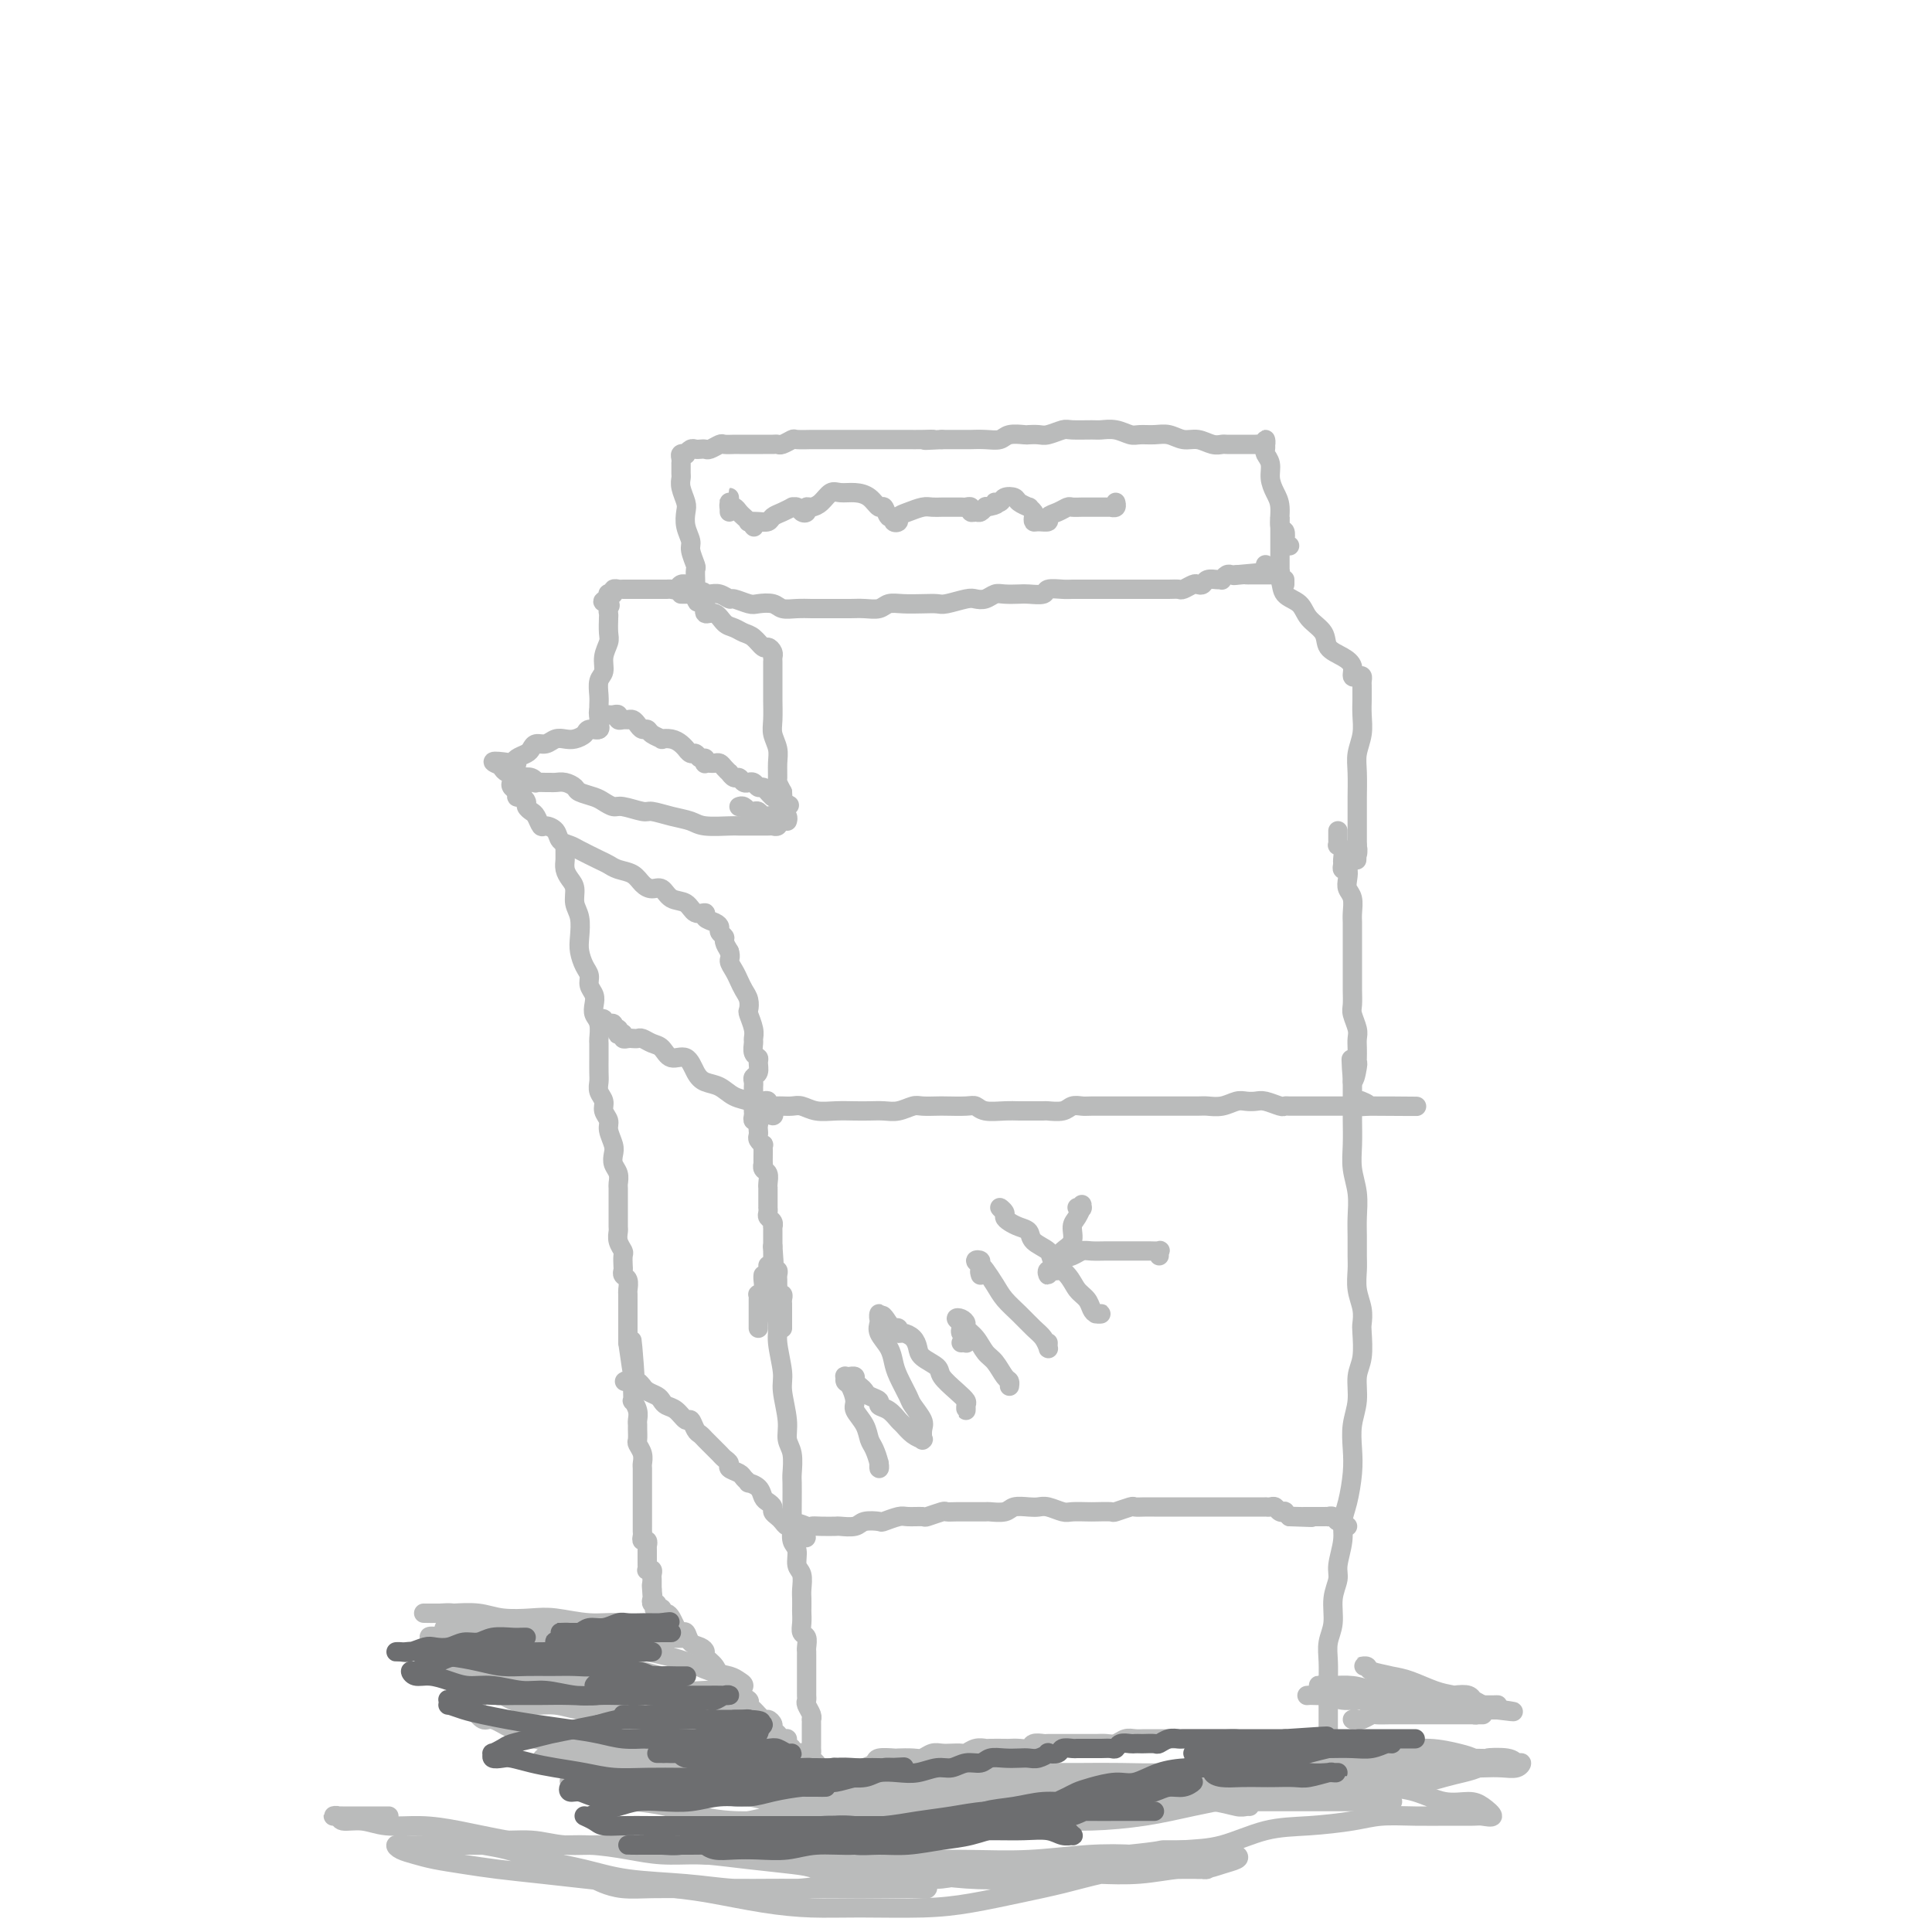 <svg viewBox='0 0 400 400' version='1.1' xmlns='http://www.w3.org/2000/svg' xmlns:xlink='http://www.w3.org/1999/xlink'><g fill='none' stroke='rgb(186,187,187)' stroke-width='4' stroke-linecap='round' stroke-linejoin='round'><path d='M267,113c-0.414,0.053 -0.828,0.107 -1,0c-0.172,-0.107 -0.101,-0.374 0,-1c0.101,-0.626 0.233,-1.613 0,-2c-0.233,-0.387 -0.832,-0.176 -1,-1c-0.168,-0.824 0.095,-2.683 0,-4c-0.095,-1.317 -0.547,-2.093 -1,-3c-0.453,-0.907 -0.906,-1.946 -1,-3c-0.094,-1.054 0.171,-2.123 0,-3c-0.171,-0.877 -0.778,-1.560 -1,-2c-0.222,-0.440 -0.059,-0.636 0,-1c0.059,-0.364 0.013,-0.896 0,-1c-0.013,-0.104 0.008,0.221 0,0c-0.008,-0.221 -0.044,-0.987 0,-1c0.044,-0.013 0.166,0.729 0,1c-0.166,0.271 -0.622,0.073 -1,0c-0.378,-0.073 -0.678,-0.020 -1,0c-0.322,0.020 -0.668,0.005 -1,0c-0.332,-0.005 -0.652,-0.002 -1,0c-0.348,0.002 -0.725,0.002 -1,0c-0.275,-0.002 -0.447,-0.004 -1,0c-0.553,0.004 -1.488,0.016 -2,0c-0.512,-0.016 -0.601,-0.061 -1,0c-0.399,0.061 -1.107,0.227 -2,0c-0.893,-0.227 -1.972,-0.846 -3,-1c-1.028,-0.154 -2.004,0.156 -3,0c-0.996,-0.156 -2.013,-0.778 -3,-1c-0.987,-0.222 -1.945,-0.045 -3,0c-1.055,0.045 -2.206,-0.040 -3,0c-0.794,0.040 -1.232,0.207 -2,0c-0.768,-0.207 -1.867,-0.789 -3,-1c-1.133,-0.211 -2.299,-0.053 -3,0c-0.701,0.053 -0.936,0.000 -2,0c-1.064,-0.000 -2.958,0.052 -4,0c-1.042,-0.052 -1.233,-0.210 -2,0c-0.767,0.210 -2.110,0.787 -3,1c-0.890,0.213 -1.326,0.061 -2,0c-0.674,-0.061 -1.586,-0.030 -2,0c-0.414,0.030 -0.328,0.061 -1,0c-0.672,-0.061 -2.100,-0.212 -3,0c-0.900,0.212 -1.270,0.789 -2,1c-0.730,0.211 -1.820,0.057 -3,0c-1.180,-0.057 -2.450,-0.015 -3,0c-0.550,0.015 -0.379,0.004 -1,0c-0.621,-0.004 -2.035,-0.001 -3,0c-0.965,0.001 -1.483,0.001 -2,0'/><path d='M195,91c-5.943,0.309 -2.800,0.083 -2,0c0.800,-0.083 -0.743,-0.022 -2,0c-1.257,0.022 -2.227,0.006 -3,0c-0.773,-0.006 -1.348,-0.002 -2,0c-0.652,0.002 -1.382,0.000 -2,0c-0.618,-0.000 -1.124,-0.000 -2,0c-0.876,0.000 -2.121,0.000 -3,0c-0.879,-0.000 -1.392,0.000 -2,0c-0.608,-0.000 -1.313,-0.000 -2,0c-0.687,0.000 -1.358,0.000 -2,0c-0.642,-0.000 -1.256,-0.001 -2,0c-0.744,0.001 -1.618,0.004 -2,0c-0.382,-0.004 -0.274,-0.015 -1,0c-0.726,0.015 -2.288,0.057 -3,0c-0.712,-0.057 -0.575,-0.211 -1,0c-0.425,0.211 -1.413,0.789 -2,1c-0.587,0.211 -0.772,0.057 -1,0c-0.228,-0.057 -0.499,-0.015 -1,0c-0.501,0.015 -1.232,0.004 -2,0c-0.768,-0.004 -1.572,-0.001 -2,0c-0.428,0.001 -0.481,-0.001 -1,0c-0.519,0.001 -1.505,0.004 -2,0c-0.495,-0.004 -0.500,-0.015 -1,0c-0.500,0.015 -1.496,0.057 -2,0c-0.504,-0.057 -0.516,-0.211 -1,0c-0.484,0.211 -1.439,0.788 -2,1c-0.561,0.212 -0.729,0.061 -1,0c-0.271,-0.061 -0.646,-0.030 -1,0c-0.354,0.030 -0.687,0.060 -1,0c-0.313,-0.060 -0.606,-0.210 -1,0c-0.394,0.210 -0.890,0.778 -1,1c-0.110,0.222 0.167,0.096 0,0c-0.167,-0.096 -0.777,-0.162 -1,0c-0.223,0.162 -0.060,0.554 0,1c0.060,0.446 0.015,0.948 0,1c-0.015,0.052 -0.000,-0.344 0,0c0.000,0.344 -0.014,1.428 0,2c0.014,0.572 0.055,0.631 0,1c-0.055,0.369 -0.207,1.047 0,2c0.207,0.953 0.772,2.179 1,3c0.228,0.821 0.117,1.236 0,2c-0.117,0.764 -0.242,1.877 0,3c0.242,1.123 0.849,2.255 1,3c0.151,0.745 -0.156,1.103 0,2c0.156,0.897 0.774,2.334 1,3c0.226,0.666 0.061,0.560 0,1c-0.061,0.440 -0.016,1.426 0,2c0.016,0.574 0.005,0.735 0,1c-0.005,0.265 -0.002,0.632 0,1'/><path d='M144,122c0.318,4.712 0.613,1.994 1,1c0.387,-0.994 0.868,-0.262 1,0c0.132,0.262 -0.083,0.055 0,0c0.083,-0.055 0.463,0.041 1,0c0.537,-0.041 1.231,-0.221 2,0c0.769,0.221 1.613,0.843 2,1c0.387,0.157 0.315,-0.150 1,0c0.685,0.150 2.125,0.758 3,1c0.875,0.242 1.183,0.117 2,0c0.817,-0.117 2.143,-0.228 3,0c0.857,0.228 1.244,0.793 2,1c0.756,0.207 1.882,0.056 3,0c1.118,-0.056 2.227,-0.015 3,0c0.773,0.015 1.208,0.005 2,0c0.792,-0.005 1.941,-0.005 3,0c1.059,0.005 2.029,0.015 3,0c0.971,-0.015 1.943,-0.057 3,0c1.057,0.057 2.199,0.211 3,0c0.801,-0.211 1.262,-0.788 2,-1c0.738,-0.212 1.752,-0.061 3,0c1.248,0.061 2.729,0.030 4,0c1.271,-0.030 2.332,-0.060 3,0c0.668,0.060 0.942,0.208 2,0c1.058,-0.208 2.901,-0.774 4,-1c1.099,-0.226 1.453,-0.113 2,0c0.547,0.113 1.286,0.226 2,0c0.714,-0.226 1.404,-0.792 2,-1c0.596,-0.208 1.099,-0.060 2,0c0.901,0.060 2.199,0.030 3,0c0.801,-0.030 1.106,-0.061 2,0c0.894,0.061 2.379,0.212 3,0c0.621,-0.212 0.378,-0.789 1,-1c0.622,-0.211 2.110,-0.057 3,0c0.890,0.057 1.183,0.015 2,0c0.817,-0.015 2.159,-0.004 3,0c0.841,0.004 1.180,0.001 2,0c0.820,-0.001 2.120,-0.000 3,0c0.880,0.000 1.339,0.000 2,0c0.661,-0.000 1.524,-0.000 2,0c0.476,0.000 0.564,0.000 1,0c0.436,-0.000 1.220,-0.000 2,0c0.780,0.000 1.556,0.001 2,0c0.444,-0.001 0.557,-0.004 1,0c0.443,0.004 1.218,0.015 2,0c0.782,-0.015 1.572,-0.056 2,0c0.428,0.056 0.495,0.207 1,0c0.505,-0.207 1.448,-0.773 2,-1c0.552,-0.227 0.712,-0.114 1,0c0.288,0.114 0.703,0.228 1,0c0.297,-0.228 0.475,-0.797 1,-1c0.525,-0.203 1.398,-0.040 2,0c0.602,0.040 0.935,-0.042 1,0c0.065,0.042 -0.137,0.207 0,0c0.137,-0.207 0.614,-0.787 1,-1c0.386,-0.213 0.682,-0.061 1,0c0.318,0.061 0.659,0.030 1,0'/><path d='M256,119c11.687,-1.083 3.905,-0.290 1,0c-2.905,0.290 -0.933,0.078 0,0c0.933,-0.078 0.828,-0.021 1,0c0.172,0.021 0.620,0.006 1,0c0.380,-0.006 0.693,-0.001 1,0c0.307,0.001 0.607,0.000 1,0c0.393,-0.000 0.880,0.001 1,0c0.120,-0.001 -0.125,-0.004 0,0c0.125,0.004 0.622,0.017 1,0c0.378,-0.017 0.637,-0.063 1,0c0.363,0.063 0.829,0.235 1,0c0.171,-0.235 0.046,-0.878 0,-1c-0.046,-0.122 -0.012,0.276 0,0c0.012,-0.276 0.003,-1.226 0,-2c-0.003,-0.774 -0.001,-1.373 0,-2c0.001,-0.627 0.000,-1.283 0,-2c-0.000,-0.717 -0.000,-1.496 0,-2c0.000,-0.504 0.000,-0.735 0,-1c-0.000,-0.265 -0.000,-0.565 0,-1c0.000,-0.435 0.000,-1.006 0,-1c-0.000,0.006 -0.000,0.589 0,1c0.000,0.411 0.000,0.649 0,1c-0.000,0.351 -0.000,0.815 0,1c0.000,0.185 0.000,0.093 0,0'/><path d='M266,121c0.000,-0.422 0.000,-0.844 0,-1c0.000,-0.156 0.000,-0.044 0,0c0.000,0.044 0.000,0.022 0,0'/><path d='M263,118c0.113,-0.031 0.227,-0.062 0,0c-0.227,0.062 -0.793,0.217 -1,0c-0.207,-0.217 -0.054,-0.806 0,-1c0.054,-0.194 0.008,0.005 0,0c-0.008,-0.005 0.023,-0.216 0,0c-0.023,0.216 -0.101,0.858 0,1c0.101,0.142 0.382,-0.216 1,0c0.618,0.216 1.574,1.005 2,2c0.426,0.995 0.322,2.196 1,3c0.678,0.804 2.138,1.213 3,2c0.862,0.787 1.125,1.954 2,3c0.875,1.046 2.363,1.972 3,3c0.637,1.028 0.422,2.156 1,3c0.578,0.844 1.948,1.402 3,2c1.052,0.598 1.784,1.235 2,2c0.216,0.765 -0.086,1.658 0,2c0.086,0.342 0.559,0.133 1,0c0.441,-0.133 0.850,-0.190 1,0c0.150,0.190 0.040,0.627 0,1c-0.040,0.373 -0.011,0.683 0,1c0.011,0.317 0.004,0.643 0,1c-0.004,0.357 -0.005,0.745 0,1c0.005,0.255 0.015,0.376 0,1c-0.015,0.624 -0.057,1.750 0,3c0.057,1.250 0.211,2.622 0,4c-0.211,1.378 -0.789,2.761 -1,4c-0.211,1.239 -0.057,2.335 0,4c0.057,1.665 0.015,3.899 0,5c-0.015,1.101 -0.004,1.068 0,2c0.004,0.932 0.001,2.827 0,4c-0.001,1.173 -0.000,1.623 0,2c0.000,0.377 0.000,0.679 0,1c-0.000,0.321 -0.000,0.660 0,1'/><path d='M281,175c-0.171,5.581 -0.097,2.032 0,1c0.097,-1.032 0.219,0.453 0,1c-0.219,0.547 -0.777,0.156 -1,0c-0.223,-0.156 -0.112,-0.078 0,0'/><path d='M141,123c0.445,-0.001 0.890,-0.001 1,0c0.110,0.001 -0.115,0.004 0,0c0.115,-0.004 0.569,-0.016 1,0c0.431,0.016 0.838,0.058 1,0c0.162,-0.058 0.080,-0.218 0,0c-0.080,0.218 -0.159,0.813 0,1c0.159,0.187 0.556,-0.034 1,0c0.444,0.034 0.934,0.324 1,1c0.066,0.676 -0.292,1.740 0,2c0.292,0.260 1.233,-0.282 2,0c0.767,0.282 1.361,1.390 2,2c0.639,0.610 1.323,0.723 2,1c0.677,0.277 1.348,0.718 2,1c0.652,0.282 1.285,0.405 2,1c0.715,0.595 1.512,1.661 2,2c0.488,0.339 0.667,-0.051 1,0c0.333,0.051 0.821,0.543 1,1c0.179,0.457 0.048,0.880 0,1c-0.048,0.120 -0.013,-0.063 0,0c0.013,0.063 0.003,0.371 0,1c-0.003,0.629 -0.001,1.579 0,2c0.001,0.421 -0.001,0.314 0,1c0.001,0.686 0.004,2.165 0,3c-0.004,0.835 -0.015,1.027 0,2c0.015,0.973 0.057,2.727 0,4c-0.057,1.273 -0.212,2.067 0,3c0.212,0.933 0.792,2.007 1,3c0.208,0.993 0.046,1.905 0,3c-0.046,1.095 0.026,2.372 0,3c-0.026,0.628 -0.150,0.608 0,1c0.150,0.392 0.575,1.196 1,2'/><path d='M162,164c0.305,4.737 0.068,2.579 0,2c-0.068,-0.579 0.034,0.419 0,1c-0.034,0.581 -0.205,0.743 0,1c0.205,0.257 0.786,0.608 1,1c0.214,0.392 0.061,0.826 0,1c-0.061,0.174 -0.031,0.087 0,0'/><path d='M141,121c0.429,0.002 0.858,0.004 1,0c0.142,-0.004 -0.003,-0.015 0,0c0.003,0.015 0.155,0.057 0,0c-0.155,-0.057 -0.618,-0.211 -1,0c-0.382,0.211 -0.683,0.789 -1,1c-0.317,0.211 -0.651,0.057 -1,0c-0.349,-0.057 -0.712,-0.015 -1,0c-0.288,0.015 -0.500,0.004 -1,0c-0.500,-0.004 -1.287,-0.001 -2,0c-0.713,0.001 -1.353,0.001 -2,0c-0.647,-0.001 -1.302,-0.001 -2,0c-0.698,0.001 -1.440,0.004 -2,0c-0.560,-0.004 -0.938,-0.015 -1,0c-0.062,0.015 0.194,0.056 0,0c-0.194,-0.056 -0.836,-0.208 -1,0c-0.164,0.208 0.152,0.777 0,1c-0.152,0.223 -0.772,0.098 -1,0c-0.228,-0.098 -0.065,-0.171 0,0c0.065,0.171 0.033,0.585 0,1'/><path d='M126,124c-2.321,0.645 -0.622,0.757 0,1c0.622,0.243 0.168,0.617 0,1c-0.168,0.383 -0.049,0.777 0,1c0.049,0.223 0.028,0.276 0,1c-0.028,0.724 -0.064,2.118 0,3c0.064,0.882 0.227,1.251 0,2c-0.227,0.749 -0.846,1.877 -1,3c-0.154,1.123 0.155,2.241 0,3c-0.155,0.759 -0.774,1.160 -1,2c-0.226,0.840 -0.061,2.119 0,3c0.061,0.881 0.016,1.363 0,2c-0.016,0.637 -0.003,1.428 0,2c0.003,0.572 -0.003,0.924 0,1c0.003,0.076 0.015,-0.123 0,0c-0.015,0.123 -0.055,0.569 0,1c0.055,0.431 0.207,0.847 0,1c-0.207,0.153 -0.773,0.044 -1,0c-0.227,-0.044 -0.113,-0.022 0,0'/><path d='M153,167c0.303,-0.114 0.606,-0.228 1,0c0.394,0.228 0.879,0.797 1,1c0.121,0.203 -0.123,0.041 0,0c0.123,-0.041 0.611,0.041 1,0c0.389,-0.041 0.679,-0.203 1,0c0.321,0.203 0.674,0.773 1,1c0.326,0.227 0.627,0.112 1,0c0.373,-0.112 0.819,-0.223 1,0c0.181,0.223 0.098,0.778 0,1c-0.098,0.222 -0.210,0.112 0,0c0.210,-0.112 0.741,-0.226 1,0c0.259,0.226 0.245,0.793 0,1c-0.245,0.207 -0.720,0.055 -1,0c-0.280,-0.055 -0.365,-0.014 -1,0c-0.635,0.014 -1.821,0.001 -3,0c-1.179,-0.001 -2.352,0.011 -3,0c-0.648,-0.011 -0.772,-0.046 -2,0c-1.228,0.046 -3.559,0.171 -5,0c-1.441,-0.171 -1.993,-0.638 -3,-1c-1.007,-0.362 -2.468,-0.618 -4,-1c-1.532,-0.382 -3.135,-0.890 -4,-1c-0.865,-0.110 -0.993,0.178 -2,0c-1.007,-0.178 -2.893,-0.821 -4,-1c-1.107,-0.179 -1.433,0.107 -2,0c-0.567,-0.107 -1.373,-0.607 -2,-1c-0.627,-0.393 -1.075,-0.680 -2,-1c-0.925,-0.320 -2.328,-0.674 -3,-1c-0.672,-0.326 -0.613,-0.623 -1,-1c-0.387,-0.377 -1.222,-0.833 -2,-1c-0.778,-0.167 -1.500,-0.044 -2,0c-0.500,0.044 -0.777,0.008 -1,0c-0.223,-0.008 -0.392,0.012 -1,0c-0.608,-0.012 -1.654,-0.055 -2,0c-0.346,0.055 0.008,0.207 0,0c-0.008,-0.207 -0.380,-0.774 -1,-1c-0.620,-0.226 -1.489,-0.112 -2,0c-0.511,0.112 -0.663,0.223 -1,0c-0.337,-0.223 -0.858,-0.778 -1,-1c-0.142,-0.222 0.096,-0.111 0,0c-0.096,0.111 -0.526,0.222 -1,0c-0.474,-0.222 -0.993,-0.778 -1,-1c-0.007,-0.222 0.496,-0.111 1,0'/><path d='M105,159c-6.119,-2.079 -0.915,-1.278 1,-1c1.915,0.278 0.541,0.033 0,0c-0.541,-0.033 -0.248,0.145 0,0c0.248,-0.145 0.451,-0.612 1,-1c0.549,-0.388 1.445,-0.696 2,-1c0.555,-0.304 0.767,-0.603 1,-1c0.233,-0.397 0.485,-0.890 1,-1c0.515,-0.110 1.294,0.164 2,0c0.706,-0.164 1.340,-0.766 2,-1c0.660,-0.234 1.347,-0.100 2,0c0.653,0.100 1.271,0.167 2,0c0.729,-0.167 1.568,-0.566 2,-1c0.432,-0.434 0.455,-0.901 1,-1c0.545,-0.099 1.610,0.169 2,0c0.390,-0.169 0.105,-0.776 0,-1c-0.105,-0.224 -0.030,-0.064 0,0c0.030,0.064 0.015,0.032 0,0'/><path d='M107,164c0.390,0.121 0.781,0.242 1,0c0.219,-0.242 0.268,-0.846 0,-1c-0.268,-0.154 -0.852,0.144 -1,0c-0.148,-0.144 0.142,-0.728 0,-1c-0.142,-0.272 -0.715,-0.231 -1,0c-0.285,0.231 -0.283,0.653 0,1c0.283,0.347 0.845,0.618 1,1c0.155,0.382 -0.099,0.876 0,1c0.099,0.124 0.551,-0.123 1,0c0.449,0.123 0.894,0.615 1,1c0.106,0.385 -0.127,0.663 0,1c0.127,0.337 0.616,0.733 1,1c0.384,0.267 0.665,0.404 1,1c0.335,0.596 0.723,1.651 1,2c0.277,0.349 0.442,-0.010 1,0c0.558,0.010 1.508,0.388 2,1c0.492,0.612 0.527,1.459 1,2c0.473,0.541 1.386,0.775 2,1c0.614,0.225 0.931,0.441 2,1c1.069,0.559 2.891,1.463 4,2c1.109,0.537 1.504,0.709 2,1c0.496,0.291 1.092,0.703 2,1c0.908,0.297 2.129,0.479 3,1c0.871,0.521 1.392,1.381 2,2c0.608,0.619 1.303,0.997 2,1c0.697,0.003 1.396,-0.368 2,0c0.604,0.368 1.113,1.475 2,2c0.887,0.525 2.153,0.469 3,1c0.847,0.531 1.275,1.648 2,2c0.725,0.352 1.748,-0.060 2,0c0.252,0.060 -0.268,0.594 0,1c0.268,0.406 1.325,0.685 2,1c0.675,0.315 0.968,0.664 1,1c0.032,0.336 -0.198,0.657 0,1c0.198,0.343 0.822,0.708 1,1c0.178,0.292 -0.092,0.512 0,1c0.092,0.488 0.546,1.244 1,2'/><path d='M151,197c0.416,1.285 -0.042,1.499 0,2c0.042,0.501 0.586,1.290 1,2c0.414,0.710 0.698,1.340 1,2c0.302,0.660 0.621,1.349 1,2c0.379,0.651 0.820,1.264 1,2c0.180,0.736 0.101,1.597 0,2c-0.101,0.403 -0.224,0.349 0,1c0.224,0.651 0.796,2.006 1,3c0.204,0.994 0.040,1.627 0,2c-0.040,0.373 0.043,0.485 0,1c-0.043,0.515 -0.211,1.433 0,2c0.211,0.567 0.803,0.782 1,1c0.197,0.218 0.000,0.440 0,1c-0.000,0.560 0.196,1.458 0,2c-0.196,0.542 -0.785,0.727 -1,1c-0.215,0.273 -0.058,0.633 0,1c0.058,0.367 0.015,0.742 0,1c-0.015,0.258 -0.004,0.398 0,1c0.004,0.602 0.001,1.667 0,2c-0.001,0.333 -0.001,-0.064 0,0c0.001,0.064 0.004,0.591 0,1c-0.004,0.409 -0.015,0.701 0,1c0.015,0.299 0.057,0.605 0,1c-0.057,0.395 -0.211,0.879 0,1c0.211,0.121 0.788,-0.123 1,0c0.212,0.123 0.061,0.611 0,1c-0.061,0.389 -0.030,0.678 0,1c0.030,0.322 0.061,0.678 0,1c-0.061,0.322 -0.212,0.610 0,1c0.212,0.390 0.789,0.883 1,1c0.211,0.117 0.057,-0.141 0,0c-0.057,0.141 -0.016,0.682 0,1c0.016,0.318 0.008,0.413 0,1c-0.008,0.587 -0.016,1.666 0,2c0.016,0.334 0.057,-0.078 0,0c-0.057,0.078 -0.211,0.647 0,1c0.211,0.353 0.789,0.490 1,1c0.211,0.510 0.057,1.394 0,2c-0.057,0.606 -0.015,0.936 0,1c0.015,0.064 0.004,-0.136 0,0c-0.004,0.136 -0.001,0.610 0,1c0.001,0.390 0.001,0.696 0,1c-0.001,0.304 -0.001,0.606 0,1c0.001,0.394 0.004,0.879 0,1c-0.004,0.121 -0.015,-0.121 0,0c0.015,0.121 0.057,0.606 0,1c-0.057,0.394 -0.211,0.697 0,1c0.211,0.303 0.789,0.605 1,1c0.211,0.395 0.057,0.882 0,1c-0.057,0.118 -0.015,-0.133 0,0c0.015,0.133 0.004,0.651 0,1c-0.004,0.349 -0.001,0.528 0,1c0.001,0.472 0.001,1.236 0,2'/><path d='M160,258c0.464,6.289 0.123,2.512 0,1c-0.123,-1.512 -0.029,-0.760 0,0c0.029,0.760 -0.006,1.527 0,2c0.006,0.473 0.054,0.651 0,1c-0.054,0.349 -0.211,0.867 0,1c0.211,0.133 0.789,-0.119 1,0c0.211,0.119 0.056,0.610 0,1c-0.056,0.390 -0.011,0.678 0,1c0.011,0.322 -0.011,0.678 0,1c0.011,0.322 0.056,0.611 0,1c-0.056,0.389 -0.211,0.877 0,1c0.211,0.123 0.789,-0.121 1,0c0.211,0.121 0.057,0.606 0,1c-0.057,0.394 -0.015,0.697 0,1c0.015,0.303 0.004,0.606 0,1c-0.004,0.394 -0.001,0.880 0,1c0.001,0.120 0.000,-0.125 0,0c-0.000,0.125 -0.000,0.621 0,1c0.000,0.379 0.000,0.640 0,1c-0.000,0.360 -0.000,0.817 0,1c0.000,0.183 0.000,0.091 0,0'/><path d='M117,178c-0.000,-0.346 -0.000,-0.692 0,-1c0.000,-0.308 0.000,-0.578 0,-1c-0.000,-0.422 -0.001,-0.997 0,-1c0.001,-0.003 0.003,0.566 0,1c-0.003,0.434 -0.011,0.734 0,1c0.011,0.266 0.040,0.497 0,1c-0.040,0.503 -0.151,1.277 0,2c0.151,0.723 0.562,1.394 1,2c0.438,0.606 0.901,1.148 1,2c0.099,0.852 -0.167,2.014 0,3c0.167,0.986 0.767,1.797 1,3c0.233,1.203 0.100,2.797 0,4c-0.100,1.203 -0.167,2.013 0,3c0.167,0.987 0.567,2.151 1,3c0.433,0.849 0.900,1.382 1,2c0.100,0.618 -0.166,1.319 0,2c0.166,0.681 0.762,1.342 1,2c0.238,0.658 0.116,1.313 0,2c-0.116,0.687 -0.227,1.407 0,2c0.227,0.593 0.793,1.060 1,2c0.207,0.940 0.055,2.353 0,3c-0.055,0.647 -0.015,0.529 0,1c0.015,0.471 0.003,1.529 0,2c-0.003,0.471 0.003,0.353 0,1c-0.003,0.647 -0.016,2.060 0,3c0.016,0.940 0.061,1.407 0,2c-0.061,0.593 -0.228,1.313 0,2c0.228,0.687 0.849,1.343 1,2c0.151,0.657 -0.170,1.317 0,2c0.170,0.683 0.829,1.390 1,2c0.171,0.610 -0.147,1.122 0,2c0.147,0.878 0.757,2.123 1,3c0.243,0.877 0.118,1.386 0,2c-0.118,0.614 -0.228,1.333 0,2c0.228,0.667 0.793,1.281 1,2c0.207,0.719 0.055,1.543 0,2c-0.055,0.457 -0.015,0.546 0,1c0.015,0.454 0.004,1.273 0,2c-0.004,0.727 -0.002,1.363 0,2c0.002,0.637 0.004,1.274 0,2c-0.004,0.726 -0.015,1.541 0,2c0.015,0.459 0.057,0.560 0,1c-0.057,0.440 -0.211,1.217 0,2c0.211,0.783 0.788,1.572 1,2c0.212,0.428 0.061,0.495 0,1c-0.061,0.505 -0.030,1.449 0,2c0.030,0.551 0.061,0.710 0,1c-0.061,0.290 -0.212,0.710 0,1c0.212,0.290 0.789,0.448 1,1c0.211,0.552 0.057,1.496 0,2c-0.057,0.504 -0.015,0.567 0,1c0.015,0.433 0.004,1.234 0,2c-0.004,0.766 -0.001,1.496 0,2c0.001,0.504 0.000,0.781 0,1c-0.000,0.219 -0.000,0.378 0,1c0.000,0.622 0.000,1.706 0,2c-0.000,0.294 -0.000,-0.202 0,0c0.000,0.202 0.000,1.101 0,2'/><path d='M130,278c2.238,16.047 1.332,4.666 1,1c-0.332,-3.666 -0.089,0.384 0,2c0.089,1.616 0.024,0.799 0,1c-0.024,0.201 -0.006,1.421 0,2c0.006,0.579 0.001,0.518 0,1c-0.001,0.482 0.004,1.508 0,2c-0.004,0.492 -0.015,0.450 0,1c0.015,0.550 0.057,1.692 0,2c-0.057,0.308 -0.211,-0.217 0,0c0.211,0.217 0.789,1.175 1,2c0.211,0.825 0.056,1.516 0,2c-0.056,0.484 -0.011,0.762 0,1c0.011,0.238 -0.011,0.435 0,1c0.011,0.565 0.056,1.498 0,2c-0.056,0.502 -0.211,0.572 0,1c0.211,0.428 0.789,1.213 1,2c0.211,0.787 0.057,1.576 0,2c-0.057,0.424 -0.015,0.485 0,1c0.015,0.515 0.004,1.486 0,2c-0.004,0.514 -0.001,0.571 0,1c0.001,0.429 0.000,1.228 0,2c-0.000,0.772 -0.000,1.516 0,2c0.000,0.484 0.000,0.708 0,1c-0.000,0.292 0.000,0.652 0,1c-0.000,0.348 -0.000,0.685 0,1c0.000,0.315 0.000,0.609 0,1c-0.000,0.391 -0.001,0.879 0,1c0.001,0.121 0.004,-0.126 0,0c-0.004,0.126 -0.015,0.626 0,1c0.015,0.374 0.057,0.621 0,1c-0.057,0.379 -0.211,0.889 0,1c0.211,0.111 0.789,-0.178 1,0c0.211,0.178 0.057,0.821 0,1c-0.057,0.179 -0.015,-0.107 0,0c0.015,0.107 0.004,0.607 0,1c-0.004,0.393 -0.002,0.680 0,1c0.002,0.320 0.004,0.673 0,1c-0.004,0.327 -0.015,0.626 0,1c0.015,0.374 0.057,0.821 0,1c-0.057,0.179 -0.211,0.089 0,0c0.211,-0.089 0.789,-0.179 1,0c0.211,0.179 0.057,0.625 0,1c-0.057,0.375 -0.015,0.678 0,1c0.015,0.322 0.004,0.663 0,1c-0.004,0.337 -0.002,0.668 0,1'/><path d='M135,329c0.775,7.841 0.212,1.942 0,0c-0.212,-1.942 -0.072,0.072 0,1c0.072,0.928 0.076,0.769 0,1c-0.076,0.231 -0.230,0.850 0,1c0.230,0.150 0.846,-0.170 1,0c0.154,0.170 -0.152,0.830 0,1c0.152,0.170 0.762,-0.148 1,0c0.238,0.148 0.105,0.764 0,1c-0.105,0.236 -0.183,0.092 0,0c0.183,-0.092 0.627,-0.132 1,0c0.373,0.132 0.676,0.434 1,1c0.324,0.566 0.667,1.394 1,2c0.333,0.606 0.654,0.989 1,1c0.346,0.011 0.718,-0.348 1,0c0.282,0.348 0.475,1.405 1,2c0.525,0.595 1.384,0.728 2,1c0.616,0.272 0.991,0.684 1,1c0.009,0.316 -0.349,0.536 0,1c0.349,0.464 1.403,1.171 2,2c0.597,0.829 0.736,1.780 1,2c0.264,0.220 0.653,-0.292 1,0c0.347,0.292 0.653,1.388 1,2c0.347,0.612 0.736,0.740 1,1c0.264,0.260 0.403,0.652 1,1c0.597,0.348 1.651,0.653 2,1c0.349,0.347 -0.008,0.737 0,1c0.008,0.263 0.379,0.399 1,1c0.621,0.601 1.490,1.666 2,2c0.510,0.334 0.661,-0.064 1,0c0.339,0.064 0.865,0.591 1,1c0.135,0.409 -0.123,0.701 0,1c0.123,0.299 0.625,0.605 1,1c0.375,0.395 0.621,0.879 1,1c0.379,0.121 0.889,-0.122 1,0c0.111,0.122 -0.177,0.610 0,1c0.177,0.390 0.821,0.681 1,1c0.179,0.319 -0.106,0.667 0,1c0.106,0.333 0.603,0.653 1,1c0.397,0.347 0.694,0.722 1,1c0.306,0.278 0.621,0.459 1,1c0.379,0.541 0.823,1.440 1,2c0.177,0.560 0.089,0.780 0,1'/><path d='M168,369c5.046,6.139 1.160,1.487 0,0c-1.160,-1.487 0.408,0.190 1,1c0.592,0.810 0.210,0.753 0,1c-0.210,0.247 -0.249,0.797 0,1c0.249,0.203 0.785,0.058 1,0c0.215,-0.058 0.107,-0.029 0,0'/><path d='M157,275c-0.000,-0.341 -0.000,-0.683 0,-1c0.000,-0.317 0.000,-0.610 0,-1c-0.000,-0.390 -0.000,-0.878 0,-1c0.000,-0.122 0.000,0.121 0,0c-0.000,-0.121 -0.001,-0.606 0,-1c0.001,-0.394 0.004,-0.696 0,-1c-0.004,-0.304 -0.015,-0.610 0,-1c0.015,-0.390 0.057,-0.865 0,-1c-0.057,-0.135 -0.211,0.069 0,0c0.211,-0.069 0.789,-0.410 1,-1c0.211,-0.590 0.057,-1.428 0,-2c-0.057,-0.572 -0.016,-0.878 0,-1c0.016,-0.122 0.008,-0.061 0,0'/><path d='M159,262c0.423,0.418 0.845,0.836 1,1c0.155,0.164 0.042,0.075 0,0c-0.042,-0.075 -0.012,-0.135 0,0c0.012,0.135 0.007,0.465 0,1c-0.007,0.535 -0.017,1.274 0,2c0.017,0.726 0.061,1.440 0,2c-0.061,0.560 -0.228,0.965 0,2c0.228,1.035 0.850,2.699 1,4c0.150,1.301 -0.171,2.239 0,4c0.171,1.761 0.834,4.346 1,6c0.166,1.654 -0.166,2.376 0,4c0.166,1.624 0.829,4.148 1,6c0.171,1.852 -0.150,3.030 0,4c0.150,0.970 0.772,1.730 1,3c0.228,1.270 0.061,3.049 0,4c-0.061,0.951 -0.018,1.074 0,2c0.018,0.926 0.009,2.656 0,4c-0.009,1.344 -0.017,2.304 0,3c0.017,0.696 0.061,1.130 0,2c-0.061,0.870 -0.227,2.176 0,3c0.227,0.824 0.845,1.165 1,2c0.155,0.835 -0.155,2.164 0,3c0.155,0.836 0.773,1.179 1,2c0.227,0.821 0.061,2.121 0,3c-0.061,0.879 -0.017,1.339 0,2c0.017,0.661 0.008,1.524 0,2c-0.008,0.476 -0.016,0.565 0,1c0.016,0.435 0.057,1.216 0,2c-0.057,0.784 -0.211,1.571 0,2c0.211,0.429 0.789,0.500 1,1c0.211,0.500 0.057,1.429 0,2c-0.057,0.571 -0.015,0.783 0,1c0.015,0.217 0.004,0.439 0,1c-0.004,0.561 -0.001,1.460 0,2c0.001,0.540 0.000,0.722 0,1c-0.000,0.278 -0.000,0.652 0,1c0.000,0.348 0.000,0.671 0,1c-0.000,0.329 -0.001,0.665 0,1c0.001,0.335 0.004,0.671 0,1c-0.004,0.329 -0.015,0.653 0,1c0.015,0.347 0.057,0.719 0,1c-0.057,0.281 -0.211,0.470 0,1c0.211,0.530 0.789,1.399 1,2c0.211,0.601 0.057,0.934 0,1c-0.057,0.066 -0.015,-0.136 0,0c0.015,0.136 0.004,0.610 0,1c-0.004,0.390 -0.001,0.696 0,1c0.001,0.304 0.000,0.606 0,1c-0.000,0.394 0.000,0.879 0,1c-0.000,0.121 -0.001,-0.122 0,0c0.001,0.122 0.004,0.610 0,1c-0.004,0.390 -0.015,0.681 0,1c0.015,0.319 0.057,0.667 0,1c-0.057,0.333 -0.211,0.653 0,1c0.211,0.347 0.788,0.723 1,1c0.212,0.277 0.060,0.455 0,1c-0.060,0.545 -0.026,1.455 0,2c0.026,0.545 0.046,0.724 0,1c-0.046,0.276 -0.156,0.650 0,1c0.156,0.350 0.578,0.675 1,1'/><path d='M170,371c1.703,17.027 0.459,5.095 0,1c-0.459,-4.095 -0.134,-0.354 0,1c0.134,1.354 0.078,0.322 0,0c-0.078,-0.322 -0.179,0.067 0,0c0.179,-0.067 0.638,-0.592 1,-1c0.362,-0.408 0.626,-0.701 1,-1c0.374,-0.299 0.859,-0.605 1,-1c0.141,-0.395 -0.062,-0.879 0,-1c0.062,-0.121 0.388,0.123 1,0c0.612,-0.123 1.510,-0.611 2,-1c0.490,-0.389 0.573,-0.679 1,-1c0.427,-0.321 1.198,-0.674 2,-1c0.802,-0.326 1.636,-0.623 2,-1c0.364,-0.377 0.257,-0.832 1,-1c0.743,-0.168 2.334,-0.049 3,0c0.666,0.049 0.405,0.027 1,0c0.595,-0.027 2.046,-0.060 3,0c0.954,0.060 1.411,0.212 2,0c0.589,-0.212 1.309,-0.788 2,-1c0.691,-0.212 1.354,-0.061 2,0c0.646,0.061 1.277,0.030 2,0c0.723,-0.030 1.540,-0.061 2,0c0.460,0.061 0.565,0.212 1,0c0.435,-0.212 1.201,-0.789 2,-1c0.799,-0.211 1.631,-0.057 2,0c0.369,0.057 0.274,0.016 1,0c0.726,-0.016 2.273,-0.008 3,0c0.727,0.008 0.633,0.016 1,0c0.367,-0.016 1.196,-0.057 2,0c0.804,0.057 1.584,0.211 2,0c0.416,-0.211 0.469,-0.789 1,-1c0.531,-0.211 1.542,-0.057 2,0c0.458,0.057 0.363,0.015 1,0c0.637,-0.015 2.005,-0.004 3,0c0.995,0.004 1.618,0.001 2,0c0.382,-0.001 0.525,0.001 1,0c0.475,-0.001 1.282,-0.004 2,0c0.718,0.004 1.347,0.015 2,0c0.653,-0.015 1.329,-0.057 2,0c0.671,0.057 1.335,0.211 2,0c0.665,-0.211 1.329,-0.789 2,-1c0.671,-0.211 1.349,-0.057 2,0c0.651,0.057 1.277,0.015 2,0c0.723,-0.015 1.544,-0.004 2,0c0.456,0.004 0.546,0.001 1,0c0.454,-0.001 1.273,-0.000 2,0c0.727,0.000 1.363,0.000 2,0c0.637,-0.000 1.274,-0.000 2,0c0.726,0.000 1.541,0.000 2,0c0.459,-0.000 0.560,-0.001 1,0c0.440,0.001 1.217,0.003 2,0c0.783,-0.003 1.571,-0.011 2,0c0.429,0.011 0.500,0.041 1,0c0.500,-0.041 1.429,-0.155 2,0c0.571,0.155 0.786,0.577 1,1'/><path d='M257,361c11.738,-0.464 3.583,-0.125 1,0c-2.583,0.125 0.406,0.034 2,0c1.594,-0.034 1.792,-0.013 2,0c0.208,0.013 0.427,0.018 1,0c0.573,-0.018 1.501,-0.058 2,0c0.499,0.058 0.567,0.216 1,0c0.433,-0.216 1.229,-0.804 2,-1c0.771,-0.196 1.516,0.000 2,0c0.484,-0.000 0.708,-0.197 1,0c0.292,0.197 0.653,0.789 1,1c0.347,0.211 0.682,0.042 1,0c0.318,-0.042 0.621,0.042 1,0c0.379,-0.042 0.834,-0.210 1,0c0.166,0.210 0.045,0.799 0,1c-0.045,0.201 -0.012,0.013 0,0c0.012,-0.013 0.003,0.148 0,0c-0.003,-0.148 -0.001,-0.604 0,-1c0.001,-0.396 0.000,-0.732 0,-1c-0.000,-0.268 -0.000,-0.469 0,-1c0.000,-0.531 0.000,-1.394 0,-2c-0.000,-0.606 -0.001,-0.955 0,-2c0.001,-1.045 0.004,-2.785 0,-4c-0.004,-1.215 -0.016,-1.906 0,-3c0.016,-1.094 0.061,-2.590 0,-4c-0.061,-1.410 -0.228,-2.735 0,-4c0.228,-1.265 0.850,-2.470 1,-4c0.150,-1.530 -0.171,-3.385 0,-5c0.171,-1.615 0.833,-2.989 1,-4c0.167,-1.011 -0.162,-1.659 0,-3c0.162,-1.341 0.814,-3.376 1,-5c0.186,-1.624 -0.095,-2.839 0,-4c0.095,-1.161 0.565,-2.269 1,-4c0.435,-1.731 0.833,-4.084 1,-6c0.167,-1.916 0.101,-3.396 0,-5c-0.101,-1.604 -0.237,-3.333 0,-5c0.237,-1.667 0.848,-3.271 1,-5c0.152,-1.729 -0.154,-3.582 0,-5c0.154,-1.418 0.770,-2.402 1,-4c0.230,-1.598 0.076,-3.810 0,-5c-0.076,-1.190 -0.073,-1.356 0,-2c0.073,-0.644 0.216,-1.764 0,-3c-0.216,-1.236 -0.790,-2.587 -1,-4c-0.210,-1.413 -0.055,-2.887 0,-4c0.055,-1.113 0.011,-1.865 0,-3c-0.011,-1.135 0.011,-2.655 0,-4c-0.011,-1.345 -0.056,-2.516 0,-4c0.056,-1.484 0.211,-3.279 0,-5c-0.211,-1.721 -0.789,-3.366 -1,-5c-0.211,-1.634 -0.057,-3.255 0,-5c0.057,-1.745 0.015,-3.612 0,-5c-0.015,-1.388 -0.004,-2.297 0,-3c0.004,-0.703 0.001,-1.201 0,-2c-0.001,-0.799 -0.001,-1.900 0,-3'/><path d='M280,224c-0.370,-8.937 -0.295,-2.779 0,-1c0.295,1.779 0.811,-0.822 1,-2c0.189,-1.178 0.052,-0.933 0,-1c-0.052,-0.067 -0.018,-0.445 0,-1c0.018,-0.555 0.019,-1.289 0,-2c-0.019,-0.711 -0.058,-1.401 0,-2c0.058,-0.599 0.212,-1.106 0,-2c-0.212,-0.894 -0.789,-2.176 -1,-3c-0.211,-0.824 -0.057,-1.190 0,-2c0.057,-0.810 0.015,-2.062 0,-3c-0.015,-0.938 -0.004,-1.561 0,-2c0.004,-0.439 0.001,-0.695 0,-1c-0.001,-0.305 -0.000,-0.658 0,-1c0.000,-0.342 0.000,-0.672 0,-1c-0.000,-0.328 -0.000,-0.654 0,-1c0.000,-0.346 0.000,-0.712 0,-1c-0.000,-0.288 -0.000,-0.499 0,-1c0.000,-0.501 0.001,-1.293 0,-2c-0.001,-0.707 -0.004,-1.330 0,-2c0.004,-0.670 0.015,-1.386 0,-2c-0.015,-0.614 -0.056,-1.125 0,-2c0.056,-0.875 0.207,-2.114 0,-3c-0.207,-0.886 -0.773,-1.417 -1,-2c-0.227,-0.583 -0.114,-1.216 0,-2c0.114,-0.784 0.228,-1.719 0,-2c-0.228,-0.281 -0.797,0.093 -1,0c-0.203,-0.093 -0.040,-0.651 0,-1c0.040,-0.349 -0.042,-0.489 0,-1c0.042,-0.511 0.207,-1.394 0,-2c-0.207,-0.606 -0.788,-0.937 -1,-1c-0.212,-0.063 -0.057,0.141 0,0c0.057,-0.141 0.015,-0.625 0,-1c-0.015,-0.375 -0.004,-0.639 0,-1c0.004,-0.361 0.001,-0.817 0,-1c-0.001,-0.183 -0.001,-0.091 0,0'/><path d='M158,228c0.455,-0.113 0.910,-0.226 1,0c0.090,0.226 -0.184,0.793 0,1c0.184,0.207 0.826,0.056 1,0c0.174,-0.056 -0.120,-0.016 0,0c0.120,0.016 0.653,0.008 1,0c0.347,-0.008 0.507,-0.016 1,0c0.493,0.016 1.318,0.057 2,0c0.682,-0.057 1.221,-0.211 2,0c0.779,0.211 1.797,0.788 3,1c1.203,0.212 2.590,0.058 4,0c1.410,-0.058 2.843,-0.019 4,0c1.157,0.019 2.038,0.019 3,0c0.962,-0.019 2.005,-0.058 3,0c0.995,0.058 1.941,0.212 3,0c1.059,-0.212 2.230,-0.788 3,-1c0.770,-0.212 1.137,-0.058 2,0c0.863,0.058 2.221,0.019 3,0c0.779,-0.019 0.977,-0.019 2,0c1.023,0.019 2.869,0.058 4,0c1.131,-0.058 1.547,-0.212 2,0c0.453,0.212 0.941,0.789 2,1c1.059,0.211 2.687,0.056 4,0c1.313,-0.056 2.309,-0.014 3,0c0.691,0.014 1.077,-0.000 2,0c0.923,0.000 2.383,0.014 3,0c0.617,-0.014 0.390,-0.056 1,0c0.610,0.056 2.058,0.211 3,0c0.942,-0.211 1.378,-0.789 2,-1c0.622,-0.211 1.429,-0.057 2,0c0.571,0.057 0.904,0.015 2,0c1.096,-0.015 2.954,-0.004 4,0c1.046,0.004 1.279,0.001 2,0c0.721,-0.001 1.930,-0.000 3,0c1.070,0.000 2.001,-0.000 3,0c0.999,0.000 2.066,0.001 3,0c0.934,-0.001 1.734,-0.004 3,0c1.266,0.004 2.996,0.015 4,0c1.004,-0.015 1.280,-0.056 2,0c0.720,0.056 1.882,0.210 3,0c1.118,-0.210 2.191,-0.785 3,-1c0.809,-0.215 1.355,-0.072 2,0c0.645,0.072 1.391,0.072 2,0c0.609,-0.072 1.083,-0.215 2,0c0.917,0.215 2.278,0.790 3,1c0.722,0.210 0.806,0.056 1,0c0.194,-0.056 0.499,-0.015 1,0c0.501,0.015 1.199,0.004 2,0c0.801,-0.004 1.706,-0.001 2,0c0.294,0.001 -0.023,0.000 0,0c0.023,-0.000 0.386,-0.000 1,0c0.614,0.000 1.477,0.000 2,0c0.523,-0.000 0.704,-0.000 1,0c0.296,0.000 0.706,0.000 1,0c0.294,-0.000 0.473,-0.000 1,0c0.527,0.000 1.401,0.000 2,0c0.599,-0.000 0.924,-0.000 1,0c0.076,0.000 -0.095,0.000 0,0c0.095,-0.000 0.456,-0.000 1,0c0.544,0.000 1.272,0.000 2,0'/><path d='M283,229c19.609,0.139 6.132,-0.014 1,0c-5.132,0.014 -1.920,0.196 -1,0c0.920,-0.196 -0.451,-0.770 -1,-1c-0.549,-0.230 -0.274,-0.115 0,0'/><path d='M160,230c0.169,0.513 0.338,1.025 0,1c-0.338,-0.025 -1.181,-0.588 -2,-1c-0.819,-0.412 -1.612,-0.673 -2,-1c-0.388,-0.327 -0.369,-0.719 -1,-1c-0.631,-0.281 -1.911,-0.451 -3,-1c-1.089,-0.549 -1.986,-1.476 -3,-2c-1.014,-0.524 -2.144,-0.645 -3,-1c-0.856,-0.355 -1.436,-0.945 -2,-2c-0.564,-1.055 -1.110,-2.574 -2,-3c-0.890,-0.426 -2.122,0.240 -3,0c-0.878,-0.240 -1.401,-1.385 -2,-2c-0.599,-0.615 -1.273,-0.701 -2,-1c-0.727,-0.299 -1.505,-0.811 -2,-1c-0.495,-0.189 -0.706,-0.054 -1,0c-0.294,0.054 -0.671,0.028 -1,0c-0.329,-0.028 -0.610,-0.059 -1,0c-0.390,0.059 -0.888,0.208 -1,0c-0.112,-0.208 0.162,-0.773 0,-1c-0.162,-0.227 -0.761,-0.117 -1,0c-0.239,0.117 -0.119,0.241 0,0c0.119,-0.241 0.238,-0.848 0,-1c-0.238,-0.152 -0.833,0.152 -1,0c-0.167,-0.152 0.095,-0.759 0,-1c-0.095,-0.241 -0.547,-0.117 -1,0c-0.453,0.117 -0.906,0.228 -1,0c-0.094,-0.228 0.171,-0.793 0,-1c-0.171,-0.207 -0.777,-0.056 -1,0c-0.223,0.056 -0.064,0.016 0,0c0.064,-0.016 0.032,-0.008 0,0'/><path d='M130,286c-0.511,0.002 -1.023,0.005 -1,0c0.023,-0.005 0.580,-0.016 1,0c0.420,0.016 0.703,0.060 1,0c0.297,-0.060 0.608,-0.223 1,0c0.392,0.223 0.865,0.833 1,1c0.135,0.167 -0.067,-0.110 0,0c0.067,0.110 0.402,0.605 1,1c0.598,0.395 1.459,0.688 2,1c0.541,0.312 0.761,0.642 1,1c0.239,0.358 0.498,0.744 1,1c0.502,0.256 1.248,0.383 2,1c0.752,0.617 1.511,1.723 2,2c0.489,0.277 0.708,-0.277 1,0c0.292,0.277 0.655,1.384 1,2c0.345,0.616 0.670,0.743 1,1c0.330,0.257 0.665,0.646 1,1c0.335,0.354 0.668,0.672 1,1c0.332,0.328 0.661,0.665 1,1c0.339,0.335 0.686,0.667 1,1c0.314,0.333 0.594,0.666 1,1c0.406,0.334 0.936,0.668 1,1c0.064,0.332 -0.338,0.663 0,1c0.338,0.337 1.418,0.681 2,1c0.582,0.319 0.667,0.614 1,1c0.333,0.386 0.915,0.863 1,1c0.085,0.137 -0.327,-0.065 0,0c0.327,0.065 1.393,0.399 2,1c0.607,0.601 0.754,1.471 1,2c0.246,0.529 0.591,0.719 1,1c0.409,0.281 0.883,0.653 1,1c0.117,0.347 -0.123,0.667 0,1c0.123,0.333 0.607,0.678 1,1c0.393,0.322 0.693,0.623 1,1c0.307,0.377 0.621,0.832 1,1c0.379,0.168 0.823,0.048 1,0c0.177,-0.048 0.089,-0.024 0,0'/><path d='M164,316c5.376,4.641 1.816,1.244 1,0c-0.816,-1.244 1.113,-0.333 2,0c0.887,0.333 0.731,0.090 1,0c0.269,-0.090 0.963,-0.028 2,0c1.037,0.028 2.419,0.021 3,0c0.581,-0.021 0.363,-0.057 1,0c0.637,0.057 2.128,0.208 3,0c0.872,-0.208 1.124,-0.774 2,-1c0.876,-0.226 2.375,-0.114 3,0c0.625,0.114 0.375,0.228 1,0c0.625,-0.228 2.126,-0.797 3,-1c0.874,-0.203 1.123,-0.040 2,0c0.877,0.040 2.384,-0.042 3,0c0.616,0.042 0.340,0.207 1,0c0.660,-0.207 2.255,-0.788 3,-1c0.745,-0.212 0.642,-0.057 1,0c0.358,0.057 1.179,0.015 2,0c0.821,-0.015 1.641,-0.003 2,0c0.359,0.003 0.255,-0.003 1,0c0.745,0.003 2.339,0.015 3,0c0.661,-0.015 0.390,-0.056 1,0c0.610,0.056 2.102,0.210 3,0c0.898,-0.210 1.203,-0.785 2,-1c0.797,-0.215 2.085,-0.072 3,0c0.915,0.072 1.457,0.072 2,0c0.543,-0.072 1.089,-0.215 2,0c0.911,0.215 2.189,0.789 3,1c0.811,0.211 1.157,0.057 2,0c0.843,-0.057 2.184,-0.019 3,0c0.816,0.019 1.107,0.019 2,0c0.893,-0.019 2.389,-0.058 3,0c0.611,0.058 0.338,0.212 1,0c0.662,-0.212 2.257,-0.789 3,-1c0.743,-0.211 0.632,-0.057 1,0c0.368,0.057 1.216,0.015 2,0c0.784,-0.015 1.505,-0.004 2,0c0.495,0.004 0.765,0.001 1,0c0.235,-0.001 0.435,-0.000 1,0c0.565,0.000 1.495,0.000 2,0c0.505,-0.000 0.586,-0.000 1,0c0.414,0.000 1.161,0.000 2,0c0.839,-0.000 1.769,-0.000 2,0c0.231,0.000 -0.236,0.000 0,0c0.236,-0.000 1.177,-0.000 2,0c0.823,0.000 1.530,0.000 2,0c0.470,-0.000 0.703,0.000 1,0c0.297,-0.000 0.657,-0.000 1,0c0.343,0.000 0.670,0.000 1,0c0.330,-0.000 0.665,-0.000 1,0c0.335,0.000 0.672,0.000 1,0c0.328,-0.000 0.647,-0.000 1,0c0.353,0.000 0.738,0.000 1,0c0.262,-0.000 0.399,-0.001 1,0c0.601,0.001 1.666,0.004 2,0c0.334,-0.004 -0.064,-0.015 0,0c0.064,0.015 0.591,0.056 1,0c0.409,-0.056 0.701,-0.208 1,0c0.299,0.208 0.606,0.777 1,1c0.394,0.223 0.875,0.098 1,0c0.125,-0.098 -0.107,-0.171 0,0c0.107,0.171 0.554,0.585 1,1'/><path d='M267,314c8.531,0.309 2.860,0.083 1,0c-1.860,-0.083 0.093,-0.022 1,0c0.907,0.022 0.768,0.006 1,0c0.232,-0.006 0.835,-0.002 1,0c0.165,0.002 -0.110,0.000 0,0c0.110,-0.000 0.603,0.000 1,0c0.397,-0.000 0.698,-0.001 1,0c0.302,0.001 0.605,0.004 1,0c0.395,-0.004 0.880,-0.016 1,0c0.120,0.016 -0.127,0.061 0,0c0.127,-0.061 0.626,-0.226 1,0c0.374,0.226 0.622,0.845 1,1c0.378,0.155 0.885,-0.154 1,0c0.115,0.154 -0.161,0.772 0,1c0.161,0.228 0.760,0.065 1,0c0.240,-0.065 0.120,-0.033 0,0'/><path d='M182,303c0.006,-0.122 0.012,-0.244 0,0c-0.012,0.244 -0.044,0.856 0,1c0.044,0.144 0.162,-0.178 0,-1c-0.162,-0.822 -0.603,-2.144 -1,-3c-0.397,-0.856 -0.750,-1.245 -1,-2c-0.250,-0.755 -0.396,-1.876 -1,-3c-0.604,-1.124 -1.664,-2.252 -2,-3c-0.336,-0.748 0.052,-1.114 0,-2c-0.052,-0.886 -0.546,-2.290 -1,-3c-0.454,-0.710 -0.869,-0.726 -1,-1c-0.131,-0.274 0.021,-0.806 0,-1c-0.021,-0.194 -0.217,-0.049 0,0c0.217,0.049 0.846,0.002 1,0c0.154,-0.002 -0.166,0.041 0,0c0.166,-0.041 0.817,-0.166 1,0c0.183,0.166 -0.101,0.622 0,1c0.101,0.378 0.586,0.679 1,1c0.414,0.321 0.758,0.662 1,1c0.242,0.338 0.383,0.672 1,1c0.617,0.328 1.709,0.650 2,1c0.291,0.350 -0.218,0.727 0,1c0.218,0.273 1.162,0.441 2,1c0.838,0.559 1.569,1.508 2,2c0.431,0.492 0.560,0.526 1,1c0.440,0.474 1.189,1.389 2,2c0.811,0.611 1.683,0.919 2,1c0.317,0.081 0.078,-0.066 0,0c-0.078,0.066 0.005,0.343 0,0c-0.005,-0.343 -0.099,-1.306 0,-2c0.099,-0.694 0.391,-1.119 0,-2c-0.391,-0.881 -1.466,-2.217 -2,-3c-0.534,-0.783 -0.529,-1.014 -1,-2c-0.471,-0.986 -1.419,-2.726 -2,-4c-0.581,-1.274 -0.797,-2.081 -1,-3c-0.203,-0.919 -0.394,-1.950 -1,-3c-0.606,-1.050 -1.627,-2.121 -2,-3c-0.373,-0.879 -0.097,-1.567 0,-2c0.097,-0.433 0.016,-0.611 0,-1c-0.016,-0.389 0.034,-0.989 0,-1c-0.034,-0.011 -0.153,0.568 0,1c0.153,0.432 0.576,0.716 1,1'/><path d='M183,274c-1.055,-3.159 0.308,-1.057 1,0c0.692,1.057 0.714,1.070 1,1c0.286,-0.070 0.837,-0.223 1,0c0.163,0.223 -0.061,0.822 0,1c0.061,0.178 0.405,-0.065 1,0c0.595,0.065 1.439,0.439 2,1c0.561,0.561 0.839,1.308 1,2c0.161,0.692 0.205,1.327 1,2c0.795,0.673 2.343,1.384 3,2c0.657,0.616 0.425,1.136 1,2c0.575,0.864 1.958,2.071 3,3c1.042,0.929 1.743,1.580 2,2c0.257,0.420 0.069,0.610 0,1c-0.069,0.390 -0.018,0.980 0,1c0.018,0.020 0.005,-0.531 0,-1c-0.005,-0.469 -0.001,-0.857 0,-1c0.001,-0.143 0.000,-0.041 0,0c-0.000,0.041 -0.000,0.020 0,0'/><path d='M199,278c0.421,-0.022 0.841,-0.043 1,0c0.159,0.043 0.056,0.152 0,0c-0.056,-0.152 -0.066,-0.565 0,-1c0.066,-0.435 0.209,-0.891 0,-1c-0.209,-0.109 -0.771,0.128 -1,0c-0.229,-0.128 -0.124,-0.620 0,-1c0.124,-0.380 0.266,-0.649 0,-1c-0.266,-0.351 -0.941,-0.783 -1,-1c-0.059,-0.217 0.498,-0.220 1,0c0.502,0.220 0.949,0.662 1,1c0.051,0.338 -0.295,0.570 0,1c0.295,0.430 1.232,1.056 2,2c0.768,0.944 1.369,2.204 2,3c0.631,0.796 1.293,1.128 2,2c0.707,0.872 1.457,2.285 2,3c0.543,0.715 0.877,0.731 1,1c0.123,0.269 0.035,0.791 0,1c-0.035,0.209 -0.018,0.104 0,0'/><path d='M203,264c-0.146,-0.445 -0.293,-0.891 0,-1c0.293,-0.109 1.024,0.118 1,0c-0.024,-0.118 -0.803,-0.580 -1,-1c-0.197,-0.420 0.188,-0.797 0,-1c-0.188,-0.203 -0.949,-0.231 -1,0c-0.051,0.231 0.608,0.722 1,1c0.392,0.278 0.517,0.343 1,1c0.483,0.657 1.323,1.905 2,3c0.677,1.095 1.190,2.038 2,3c0.810,0.962 1.916,1.943 3,3c1.084,1.057 2.147,2.188 3,3c0.853,0.812 1.497,1.303 2,2c0.503,0.697 0.867,1.599 1,2c0.133,0.401 0.036,0.300 0,0c-0.036,-0.300 -0.010,-0.800 0,-1c0.010,-0.200 0.005,-0.100 0,0'/><path d='M208,251c-0.541,-0.512 -1.082,-1.024 -1,-1c0.082,0.024 0.786,0.583 1,1c0.214,0.417 -0.061,0.692 0,1c0.061,0.308 0.458,0.649 1,1c0.542,0.351 1.228,0.712 2,1c0.772,0.288 1.628,0.503 2,1c0.372,0.497 0.259,1.278 1,2c0.741,0.722 2.335,1.387 3,2c0.665,0.613 0.402,1.176 1,2c0.598,0.824 2.058,1.909 3,3c0.942,1.091 1.368,2.187 2,3c0.632,0.813 1.472,1.342 2,2c0.528,0.658 0.744,1.444 1,2c0.256,0.556 0.553,0.881 1,1c0.447,0.119 1.043,0.032 1,0c-0.043,-0.032 -0.727,-0.009 -1,0c-0.273,0.009 -0.137,0.005 0,0'/><path d='M223,250c0.423,-0.039 0.846,-0.079 1,0c0.154,0.079 0.039,0.276 0,0c-0.039,-0.276 -0.001,-1.025 0,-1c0.001,0.025 -0.037,0.825 0,1c0.037,0.175 0.147,-0.277 0,0c-0.147,0.277 -0.550,1.281 -1,2c-0.450,0.719 -0.946,1.153 -1,2c-0.054,0.847 0.336,2.106 0,3c-0.336,0.894 -1.396,1.421 -2,2c-0.604,0.579 -0.752,1.209 -1,2c-0.248,0.791 -0.595,1.745 -1,2c-0.405,0.255 -0.866,-0.187 -1,0c-0.134,0.187 0.061,1.004 0,1c-0.061,-0.004 -0.378,-0.828 0,-1c0.378,-0.172 1.451,0.308 2,0c0.549,-0.308 0.573,-1.403 1,-2c0.427,-0.597 1.255,-0.696 2,-1c0.745,-0.304 1.407,-0.814 2,-1c0.593,-0.186 1.117,-0.050 2,0c0.883,0.050 2.124,0.013 3,0c0.876,-0.013 1.385,-0.004 2,0c0.615,0.004 1.335,0.001 2,0c0.665,-0.001 1.274,-0.001 2,0c0.726,0.001 1.567,0.004 2,0c0.433,-0.004 0.456,-0.015 1,0c0.544,0.015 1.610,0.056 2,0c0.390,-0.056 0.105,-0.207 0,0c-0.105,0.207 -0.030,0.774 0,1c0.030,0.226 0.015,0.113 0,0'/><path d='M124,147c-0.089,0.422 -0.177,0.844 0,1c0.177,0.156 0.621,0.046 1,0c0.379,-0.046 0.693,-0.026 1,0c0.307,0.026 0.607,0.060 1,0c0.393,-0.060 0.879,-0.213 1,0c0.121,0.213 -0.122,0.792 0,1c0.122,0.208 0.610,0.046 1,0c0.390,-0.046 0.682,0.025 1,0c0.318,-0.025 0.661,-0.148 1,0c0.339,0.148 0.673,0.565 1,1c0.327,0.435 0.646,0.887 1,1c0.354,0.113 0.742,-0.114 1,0c0.258,0.114 0.387,0.569 1,1c0.613,0.431 1.709,0.837 2,1c0.291,0.163 -0.224,0.081 0,0c0.224,-0.081 1.187,-0.161 2,0c0.813,0.161 1.475,0.564 2,1c0.525,0.436 0.914,0.905 1,1c0.086,0.095 -0.131,-0.186 0,0c0.131,0.186 0.610,0.838 1,1c0.390,0.162 0.692,-0.167 1,0c0.308,0.167 0.621,0.829 1,1c0.379,0.171 0.822,-0.150 1,0c0.178,0.150 0.089,0.772 0,1c-0.089,0.228 -0.179,0.064 0,0c0.179,-0.064 0.626,-0.027 1,0c0.374,0.027 0.674,0.045 1,0c0.326,-0.045 0.679,-0.152 1,0c0.321,0.152 0.611,0.561 1,1c0.389,0.439 0.878,0.906 1,1c0.122,0.094 -0.121,-0.185 0,0c0.121,0.185 0.607,0.834 1,1c0.393,0.166 0.693,-0.151 1,0c0.307,0.151 0.621,0.772 1,1c0.379,0.228 0.822,0.065 1,0c0.178,-0.065 0.089,-0.032 0,0c-0.089,0.032 -0.179,0.064 0,0c0.179,-0.064 0.625,-0.224 1,0c0.375,0.224 0.678,0.833 1,1c0.322,0.167 0.664,-0.109 1,0c0.336,0.109 0.668,0.603 1,1c0.332,0.397 0.666,0.699 1,1'/><path d='M160,165c6.000,3.000 3.000,1.500 0,0'/><path d='M156,109c0.000,0.000 0.100,0.100 0.1,0.1'/><path d='M151,106c0.000,-0.443 0.000,-0.887 0,-1c-0.000,-0.113 -0.001,0.103 0,0c0.001,-0.103 0.003,-0.526 0,-1c-0.003,-0.474 -0.012,-1.000 0,-1c0.012,-0.000 0.044,0.524 0,1c-0.044,0.476 -0.165,0.902 0,1c0.165,0.098 0.617,-0.131 1,0c0.383,0.131 0.697,0.623 1,1c0.303,0.377 0.596,0.638 1,1c0.404,0.362 0.920,0.826 1,1c0.080,0.174 -0.274,0.058 0,0c0.274,-0.058 1.177,-0.058 2,0c0.823,0.058 1.564,0.173 2,0c0.436,-0.173 0.565,-0.636 1,-1c0.435,-0.364 1.177,-0.630 2,-1c0.823,-0.370 1.727,-0.844 2,-1c0.273,-0.156 -0.085,0.007 0,0c0.085,-0.007 0.613,-0.183 1,0c0.387,0.183 0.631,0.727 1,1c0.369,0.273 0.861,0.276 1,0c0.139,-0.276 -0.077,-0.830 0,-1c0.077,-0.170 0.446,0.045 1,0c0.554,-0.045 1.293,-0.350 2,-1c0.707,-0.650 1.383,-1.644 2,-2c0.617,-0.356 1.173,-0.073 2,0c0.827,0.073 1.923,-0.064 3,0c1.077,0.064 2.135,0.328 3,1c0.865,0.672 1.537,1.753 2,2c0.463,0.247 0.717,-0.339 1,0c0.283,0.339 0.596,1.605 1,2c0.404,0.395 0.898,-0.079 1,0c0.102,0.079 -0.187,0.711 0,1c0.187,0.289 0.851,0.235 1,0c0.149,-0.235 -0.217,-0.651 0,-1c0.217,-0.349 1.016,-0.629 2,-1c0.984,-0.371 2.151,-0.831 3,-1c0.849,-0.169 1.379,-0.045 2,0c0.621,0.045 1.333,0.011 2,0c0.667,-0.011 1.288,0.001 2,0c0.712,-0.001 1.514,-0.015 2,0c0.486,0.015 0.655,0.057 1,0c0.345,-0.057 0.867,-0.215 1,0c0.133,0.215 -0.122,0.804 0,1c0.122,0.196 0.620,0.001 1,0c0.380,-0.001 0.641,0.192 1,0c0.359,-0.192 0.817,-0.769 1,-1c0.183,-0.231 0.092,-0.115 0,0'/><path d='M204,105c3.494,-0.551 2.230,-0.930 2,-1c-0.230,-0.070 0.573,0.167 1,0c0.427,-0.167 0.478,-0.739 1,-1c0.522,-0.261 1.517,-0.210 2,0c0.483,0.210 0.455,0.581 1,1c0.545,0.419 1.662,0.887 2,1c0.338,0.113 -0.104,-0.128 0,0c0.104,0.128 0.754,0.623 1,1c0.246,0.377 0.089,0.634 0,1c-0.089,0.366 -0.109,0.842 0,1c0.109,0.158 0.348,0.000 1,0c0.652,-0.000 1.718,0.158 2,0c0.282,-0.158 -0.220,-0.631 0,-1c0.220,-0.369 1.162,-0.635 2,-1c0.838,-0.365 1.572,-0.830 2,-1c0.428,-0.170 0.548,-0.046 1,0c0.452,0.046 1.234,0.012 2,0c0.766,-0.012 1.516,-0.003 2,0c0.484,0.003 0.703,0.001 1,0c0.297,-0.001 0.672,0.001 1,0c0.328,-0.001 0.610,-0.004 1,0c0.390,0.004 0.889,0.015 1,0c0.111,-0.015 -0.166,-0.056 0,0c0.166,0.056 0.776,0.207 1,0c0.224,-0.207 0.064,-0.774 0,-1c-0.064,-0.226 -0.032,-0.113 0,0'/><path d='M153,367c3.580,0.423 7.160,0.845 9,1c1.840,0.155 1.939,0.041 2,0c0.061,-0.041 0.084,-0.011 0,0c-0.084,0.011 -0.276,0.003 -1,0c-0.724,-0.003 -1.981,-0.001 -3,0c-1.019,0.001 -1.802,0.000 -3,0c-1.198,-0.000 -2.811,-0.000 -4,0c-1.189,0.000 -1.952,0.000 -3,0c-1.048,-0.000 -2.380,0.000 -4,0c-1.620,-0.000 -3.527,-0.000 -5,0c-1.473,0.000 -2.513,0.000 -4,0c-1.487,-0.000 -3.422,-0.001 -5,0c-1.578,0.001 -2.798,0.004 -4,0c-1.202,-0.004 -2.388,-0.015 -3,0c-0.612,0.015 -0.652,0.056 -1,0c-0.348,-0.056 -1.003,-0.207 -1,0c0.003,0.207 0.664,0.774 1,1c0.336,0.226 0.346,0.113 1,0c0.654,-0.113 1.952,-0.225 3,0c1.048,0.225 1.847,0.788 3,1c1.153,0.212 2.660,0.071 4,0c1.340,-0.071 2.514,-0.074 4,0c1.486,0.074 3.284,0.226 5,0c1.716,-0.226 3.348,-0.830 5,-1c1.652,-0.170 3.322,0.095 5,0c1.678,-0.095 3.364,-0.550 5,-1c1.636,-0.450 3.222,-0.894 4,-1c0.778,-0.106 0.748,0.127 1,0c0.252,-0.127 0.788,-0.615 1,-1c0.212,-0.385 0.102,-0.667 0,-1c-0.102,-0.333 -0.196,-0.716 -1,-1c-0.804,-0.284 -2.316,-0.468 -4,-1c-1.684,-0.532 -3.538,-1.410 -5,-2c-1.462,-0.590 -2.532,-0.891 -4,-1c-1.468,-0.109 -3.333,-0.026 -5,0c-1.667,0.026 -3.135,-0.004 -5,0c-1.865,0.004 -4.126,0.042 -6,0c-1.874,-0.042 -3.359,-0.165 -5,0c-1.641,0.165 -3.437,0.619 -5,1c-1.563,0.381 -2.893,0.691 -4,1c-1.107,0.309 -1.993,0.619 -3,1c-1.007,0.381 -2.136,0.834 -3,1c-0.864,0.166 -1.463,0.044 -2,0c-0.537,-0.044 -1.012,-0.012 -1,0c0.012,0.012 0.512,0.003 1,0c0.488,-0.003 0.965,-0.001 2,0c1.035,0.001 2.627,0.000 4,0c1.373,-0.000 2.525,0.000 4,0c1.475,-0.000 3.272,-0.000 5,0c1.728,0.000 3.388,0.001 5,0c1.612,-0.001 3.177,-0.004 5,0c1.823,0.004 3.903,0.015 6,0c2.097,-0.015 4.212,-0.056 6,0c1.788,0.056 3.251,0.207 5,0c1.749,-0.207 3.786,-0.774 5,-1c1.214,-0.226 1.607,-0.113 2,0'/><path d='M162,363c8.047,-0.172 3.164,-0.101 1,0c-2.164,0.101 -1.611,0.234 -2,0c-0.389,-0.234 -1.722,-0.833 -3,-1c-1.278,-0.167 -2.501,0.100 -4,0c-1.499,-0.100 -3.274,-0.566 -5,-1c-1.726,-0.434 -3.405,-0.835 -5,-1c-1.595,-0.165 -3.108,-0.093 -5,0c-1.892,0.093 -4.162,0.207 -6,0c-1.838,-0.207 -3.244,-0.735 -5,-1c-1.756,-0.265 -3.863,-0.267 -6,0c-2.137,0.267 -4.303,0.804 -6,1c-1.697,0.196 -2.923,0.053 -4,0c-1.077,-0.053 -2.004,-0.014 -3,0c-0.996,0.014 -2.060,0.004 -2,0c0.060,-0.004 1.245,-0.001 2,0c0.755,0.001 1.080,0.000 2,0c0.920,-0.000 2.437,0.000 4,0c1.563,-0.000 3.174,-0.000 5,0c1.826,0.000 3.869,0.001 6,0c2.131,-0.001 4.350,-0.004 6,0c1.650,0.004 2.732,0.016 5,0c2.268,-0.016 5.723,-0.060 8,0c2.277,0.060 3.375,0.224 5,0c1.625,-0.224 3.776,-0.834 5,-1c1.224,-0.166 1.522,0.114 2,0c0.478,-0.114 1.136,-0.622 1,-1c-0.136,-0.378 -1.067,-0.626 -2,-1c-0.933,-0.374 -1.868,-0.875 -3,-1c-1.132,-0.125 -2.461,0.125 -4,0c-1.539,-0.125 -3.287,-0.626 -5,-1c-1.713,-0.374 -3.392,-0.622 -5,-1c-1.608,-0.378 -3.146,-0.885 -5,-1c-1.854,-0.115 -4.023,0.162 -6,0c-1.977,-0.162 -3.762,-0.761 -6,-1c-2.238,-0.239 -4.930,-0.116 -7,0c-2.070,0.116 -3.519,0.227 -5,0c-1.481,-0.227 -2.995,-0.790 -4,-1c-1.005,-0.210 -1.502,-0.066 -2,0c-0.498,0.066 -0.998,0.055 -1,0c-0.002,-0.055 0.494,-0.155 1,0c0.506,0.155 1.023,0.563 2,1c0.977,0.437 2.415,0.902 4,1c1.585,0.098 3.318,-0.170 5,0c1.682,0.170 3.312,0.778 5,1c1.688,0.222 3.435,0.060 5,0c1.565,-0.060 2.950,-0.016 5,0c2.050,0.016 4.765,0.005 7,0c2.235,-0.005 3.988,-0.004 6,0c2.012,0.004 4.282,0.012 6,0c1.718,-0.012 2.883,-0.045 4,0c1.117,0.045 2.186,0.167 2,0c-0.186,-0.167 -1.627,-0.622 -3,-1c-1.373,-0.378 -2.678,-0.679 -4,-1c-1.322,-0.321 -2.661,-0.660 -4,-1'/><path d='M144,351c-2.304,-0.476 -3.563,-0.166 -5,0c-1.437,0.166 -3.052,0.189 -5,0c-1.948,-0.189 -4.229,-0.591 -6,-1c-1.771,-0.409 -3.034,-0.827 -5,-1c-1.966,-0.173 -4.637,-0.103 -7,0c-2.363,0.103 -4.418,0.237 -6,0c-1.582,-0.237 -2.690,-0.845 -4,-1c-1.310,-0.155 -2.822,0.144 -4,0c-1.178,-0.144 -2.022,-0.729 -2,-1c0.022,-0.271 0.908,-0.226 2,0c1.092,0.226 2.388,0.634 4,1c1.612,0.366 3.540,0.689 5,1c1.460,0.311 2.452,0.609 4,1c1.548,0.391 3.652,0.874 6,1c2.348,0.126 4.940,-0.106 7,0c2.060,0.106 3.588,0.550 6,1c2.412,0.450 5.709,0.905 8,1c2.291,0.095 3.578,-0.171 5,0c1.422,0.171 2.979,0.779 4,1c1.021,0.221 1.505,0.056 2,0c0.495,-0.056 1.001,-0.004 1,0c-0.001,0.004 -0.509,-0.040 -1,0c-0.491,0.040 -0.964,0.166 -2,0c-1.036,-0.166 -2.635,-0.622 -4,-1c-1.365,-0.378 -2.495,-0.679 -4,-1c-1.505,-0.321 -3.386,-0.664 -5,-1c-1.614,-0.336 -2.960,-0.665 -5,-1c-2.040,-0.335 -4.774,-0.678 -7,-1c-2.226,-0.322 -3.944,-0.625 -6,-1c-2.056,-0.375 -4.448,-0.822 -7,-1c-2.552,-0.178 -5.263,-0.086 -7,0c-1.737,0.086 -2.501,0.166 -4,0c-1.499,-0.166 -3.731,-0.576 -5,-1c-1.269,-0.424 -1.573,-0.861 -2,-1c-0.427,-0.139 -0.978,0.019 -1,0c-0.022,-0.019 0.485,-0.215 1,0c0.515,0.215 1.039,0.842 2,1c0.961,0.158 2.359,-0.154 4,0c1.641,0.154 3.527,0.773 5,1c1.473,0.227 2.535,0.061 4,0c1.465,-0.061 3.333,-0.016 5,0c1.667,0.016 3.131,0.004 5,0c1.869,-0.004 4.141,-0.001 6,0c1.859,0.001 3.306,0.000 5,0c1.694,-0.000 3.637,0.001 5,0c1.363,-0.001 2.148,-0.003 3,0c0.852,0.003 1.772,0.012 2,0c0.228,-0.012 -0.236,-0.045 -1,0c-0.764,0.045 -1.827,0.167 -3,0c-1.173,-0.167 -2.454,-0.623 -4,-1c-1.546,-0.377 -3.356,-0.675 -5,-1c-1.644,-0.325 -3.121,-0.679 -5,-1c-1.879,-0.321 -4.161,-0.611 -6,-1c-1.839,-0.389 -3.235,-0.877 -5,-1c-1.765,-0.123 -3.898,0.121 -6,0c-2.102,-0.121 -4.172,-0.606 -6,-1c-1.828,-0.394 -3.414,-0.697 -5,-1'/><path d='M95,340c-7.277,-1.027 -3.470,-0.093 -3,0c0.470,0.093 -2.398,-0.655 -3,-1c-0.602,-0.345 1.062,-0.289 2,0c0.938,0.289 1.150,0.809 2,1c0.850,0.191 2.337,0.051 4,0c1.663,-0.051 3.503,-0.014 5,0c1.497,0.014 2.650,0.004 4,0c1.350,-0.004 2.896,-0.001 5,0c2.104,0.001 4.765,0.000 7,0c2.235,-0.000 4.044,-0.000 6,0c1.956,0.000 4.060,-0.000 6,0c1.940,0.000 3.717,0.001 5,0c1.283,-0.001 2.073,-0.003 3,0c0.927,0.003 1.992,0.011 2,0c0.008,-0.011 -1.041,-0.041 -2,0c-0.959,0.041 -1.827,0.152 -3,0c-1.173,-0.152 -2.652,-0.566 -4,-1c-1.348,-0.434 -2.567,-0.886 -4,-1c-1.433,-0.114 -3.082,0.110 -5,0c-1.918,-0.110 -4.106,-0.555 -6,-1c-1.894,-0.445 -3.493,-0.890 -5,-1c-1.507,-0.110 -2.923,0.114 -5,0c-2.077,-0.114 -4.816,-0.566 -7,-1c-2.184,-0.434 -3.814,-0.848 -5,-1c-1.186,-0.152 -1.929,-0.041 -3,0c-1.071,0.041 -2.469,0.011 -3,0c-0.531,-0.011 -0.194,-0.004 0,0c0.194,0.004 0.244,0.005 1,0c0.756,-0.005 2.218,-0.015 3,0c0.782,0.015 0.884,0.056 2,0c1.116,-0.056 3.245,-0.207 5,0c1.755,0.207 3.136,0.772 5,1c1.864,0.228 4.209,0.118 6,0c1.791,-0.118 3.026,-0.243 5,0c1.974,0.243 4.685,0.853 7,1c2.315,0.147 4.233,-0.171 6,0c1.767,0.171 3.382,0.830 5,1c1.618,0.170 3.237,-0.151 4,0c0.763,0.151 0.669,0.773 1,1c0.331,0.227 1.085,0.061 1,0c-0.085,-0.061 -1.011,-0.015 -2,0c-0.989,0.015 -2.041,0.000 -3,0c-0.959,-0.000 -1.823,0.014 -3,0c-1.177,-0.014 -2.665,-0.056 -4,0c-1.335,0.056 -2.517,0.211 -4,0c-1.483,-0.211 -3.267,-0.789 -5,-1c-1.733,-0.211 -3.416,-0.056 -5,0c-1.584,0.056 -3.069,0.014 -5,0c-1.931,-0.014 -4.306,-0.000 -6,0c-1.694,0.000 -2.705,-0.014 -4,0c-1.295,0.014 -2.875,0.056 -4,0c-1.125,-0.056 -1.796,-0.211 -2,0c-0.204,0.211 0.061,0.788 1,1c0.939,0.212 2.554,0.061 4,0c1.446,-0.061 2.723,-0.030 4,0'/><path d='M101,338c1.942,0.107 3.296,-0.127 5,0c1.704,0.127 3.757,0.614 6,1c2.243,0.386 4.675,0.670 7,1c2.325,0.330 4.541,0.704 7,1c2.459,0.296 5.159,0.513 8,1c2.841,0.487 5.824,1.244 8,2c2.176,0.756 3.547,1.513 5,2c1.453,0.487 2.989,0.705 4,1c1.011,0.295 1.498,0.667 2,1c0.502,0.333 1.018,0.626 1,1c-0.018,0.374 -0.569,0.828 -1,1c-0.431,0.172 -0.742,0.061 -2,0c-1.258,-0.061 -3.462,-0.072 -5,0c-1.538,0.072 -2.411,0.229 -4,0c-1.589,-0.229 -3.894,-0.843 -6,-1c-2.106,-0.157 -4.012,0.143 -6,0c-1.988,-0.143 -4.059,-0.727 -6,-1c-1.941,-0.273 -3.751,-0.233 -6,0c-2.249,0.233 -4.935,0.658 -7,1c-2.065,0.342 -3.508,0.601 -5,1c-1.492,0.399 -3.035,0.938 -4,1c-0.965,0.062 -1.354,-0.353 -2,0c-0.646,0.353 -1.549,1.474 -2,2c-0.451,0.526 -0.450,0.459 0,1c0.450,0.541 1.349,1.691 2,2c0.651,0.309 1.053,-0.225 2,0c0.947,0.225 2.438,1.207 4,2c1.562,0.793 3.196,1.396 5,2c1.804,0.604 3.777,1.209 6,2c2.223,0.791 4.694,1.766 7,2c2.306,0.234 4.446,-0.274 7,0c2.554,0.274 5.520,1.331 8,2c2.480,0.669 4.474,0.949 7,1c2.526,0.051 5.586,-0.126 8,0c2.414,0.126 4.183,0.555 6,1c1.817,0.445 3.683,0.905 5,1c1.317,0.095 2.084,-0.175 3,0c0.916,0.175 1.982,0.794 2,1c0.018,0.206 -1.013,-0.000 -2,0c-0.987,0.000 -1.929,0.207 -3,0c-1.071,-0.207 -2.272,-0.829 -4,-1c-1.728,-0.171 -3.984,0.108 -6,0c-2.016,-0.108 -3.792,-0.604 -6,-1c-2.208,-0.396 -4.850,-0.692 -7,-1c-2.150,-0.308 -3.810,-0.630 -6,-1c-2.190,-0.370 -4.912,-0.790 -7,-1c-2.088,-0.210 -3.542,-0.210 -5,0c-1.458,0.210 -2.921,0.629 -4,1c-1.079,0.371 -1.773,0.695 -2,1c-0.227,0.305 0.013,0.592 0,1c-0.013,0.408 -0.280,0.936 0,1c0.280,0.064 1.108,-0.335 2,0c0.892,0.335 1.849,1.403 3,2c1.151,0.597 2.496,0.724 4,1c1.504,0.276 3.168,0.700 5,1c1.832,0.300 3.831,0.475 6,1c2.169,0.525 4.509,1.398 7,2c2.491,0.602 5.132,0.931 8,1c2.868,0.069 5.962,-0.123 9,0c3.038,0.123 6.019,0.562 9,1'/><path d='M171,378c8.906,1.083 7.172,0.290 8,0c0.828,-0.290 4.217,-0.078 7,0c2.783,0.078 4.961,0.022 7,0c2.039,-0.022 3.940,-0.009 5,0c1.060,0.009 1.279,0.014 2,0c0.721,-0.014 1.944,-0.046 2,0c0.056,0.046 -1.055,0.170 -2,0c-0.945,-0.170 -1.723,-0.634 -3,-1c-1.277,-0.366 -3.054,-0.635 -5,-1c-1.946,-0.365 -4.061,-0.827 -6,-1c-1.939,-0.173 -3.704,-0.057 -6,0c-2.296,0.057 -5.124,0.057 -7,0c-1.876,-0.057 -2.798,-0.170 -5,0c-2.202,0.170 -5.682,0.624 -8,1c-2.318,0.376 -3.473,0.675 -5,1c-1.527,0.325 -3.425,0.675 -5,1c-1.575,0.325 -2.825,0.623 -4,1c-1.175,0.377 -2.273,0.833 -3,1c-0.727,0.167 -1.082,0.046 -1,0c0.082,-0.046 0.603,-0.015 1,0c0.397,0.015 0.671,0.014 1,0c0.329,-0.014 0.715,-0.042 2,0c1.285,0.042 3.471,0.153 5,0c1.529,-0.153 2.400,-0.570 4,-1c1.600,-0.430 3.928,-0.875 6,-1c2.072,-0.125 3.890,0.068 6,0c2.110,-0.068 4.514,-0.397 7,-1c2.486,-0.603 5.054,-1.481 8,-2c2.946,-0.519 6.271,-0.679 9,-1c2.729,-0.321 4.864,-0.803 7,-1c2.136,-0.197 4.273,-0.109 6,0c1.727,0.109 3.043,0.241 4,0c0.957,-0.241 1.554,-0.853 2,-1c0.446,-0.147 0.739,0.171 1,0c0.261,-0.171 0.488,-0.830 0,-1c-0.488,-0.170 -1.691,0.151 -3,0c-1.309,-0.151 -2.723,-0.772 -4,-1c-1.277,-0.228 -2.415,-0.061 -4,0c-1.585,0.061 -3.615,0.016 -6,0c-2.385,-0.016 -5.123,-0.004 -7,0c-1.877,0.004 -2.892,0.001 -5,0c-2.108,-0.001 -5.307,-0.001 -8,0c-2.693,0.001 -4.878,0.004 -7,0c-2.122,-0.004 -4.182,-0.016 -6,0c-1.818,0.016 -3.396,0.061 -5,0c-1.604,-0.061 -3.236,-0.228 -4,0c-0.764,0.228 -0.662,0.849 -1,1c-0.338,0.151 -1.117,-0.170 -1,0c0.117,0.170 1.131,0.830 2,1c0.869,0.170 1.595,-0.151 3,0c1.405,0.151 3.490,0.772 5,1c1.510,0.228 2.444,0.061 4,0c1.556,-0.061 3.734,-0.016 6,0c2.266,0.016 4.621,0.001 7,0c2.379,-0.001 4.782,0.010 7,0c2.218,-0.010 4.251,-0.041 7,0c2.749,0.041 6.214,0.155 9,0c2.786,-0.155 4.893,-0.577 7,-1'/><path d='M207,372c8.590,-0.155 6.565,-0.042 7,0c0.435,0.042 3.330,0.012 5,0c1.670,-0.012 2.113,-0.006 3,0c0.887,0.006 2.216,0.013 3,0c0.784,-0.013 1.023,-0.046 1,0c-0.023,0.046 -0.307,0.170 -1,0c-0.693,-0.170 -1.796,-0.633 -3,-1c-1.204,-0.367 -2.508,-0.638 -4,-1c-1.492,-0.362 -3.173,-0.815 -5,-1c-1.827,-0.185 -3.799,-0.102 -6,0c-2.201,0.102 -4.630,0.222 -7,0c-2.370,-0.222 -4.682,-0.788 -7,-1c-2.318,-0.212 -4.642,-0.072 -7,0c-2.358,0.072 -4.751,0.075 -7,0c-2.249,-0.075 -4.355,-0.227 -6,0c-1.645,0.227 -2.830,0.834 -4,1c-1.170,0.166 -2.324,-0.109 -3,0c-0.676,0.109 -0.873,0.603 -1,1c-0.127,0.397 -0.185,0.698 0,1c0.185,0.302 0.613,0.606 1,1c0.387,0.394 0.733,0.880 2,1c1.267,0.120 3.456,-0.125 5,0c1.544,0.125 2.443,0.622 4,1c1.557,0.378 3.774,0.638 6,1c2.226,0.362 4.462,0.826 7,1c2.538,0.174 5.377,0.058 8,0c2.623,-0.058 5.031,-0.058 8,0c2.969,0.058 6.498,0.173 10,0c3.502,-0.173 6.975,-0.636 10,-1c3.025,-0.364 5.601,-0.630 8,-1c2.399,-0.370 4.621,-0.845 7,-1c2.379,-0.155 4.915,0.011 7,0c2.085,-0.011 3.719,-0.199 5,0c1.281,0.199 2.210,0.787 3,1c0.790,0.213 1.441,0.053 2,0c0.559,-0.053 1.026,0.001 1,0c-0.026,-0.001 -0.546,-0.056 -1,0c-0.454,0.056 -0.843,0.225 -2,0c-1.157,-0.225 -3.083,-0.844 -5,-1c-1.917,-0.156 -3.824,0.151 -6,0c-2.176,-0.151 -4.622,-0.759 -7,-1c-2.378,-0.241 -4.687,-0.114 -7,0c-2.313,0.114 -4.629,0.217 -7,0c-2.371,-0.217 -4.797,-0.752 -7,-1c-2.203,-0.248 -4.184,-0.207 -6,0c-1.816,0.207 -3.469,0.580 -5,1c-1.531,0.420 -2.941,0.887 -4,1c-1.059,0.113 -1.767,-0.127 -2,0c-0.233,0.127 0.011,0.622 0,1c-0.011,0.378 -0.276,0.638 0,1c0.276,0.362 1.092,0.826 2,1c0.908,0.174 1.906,0.058 3,0c1.094,-0.058 2.282,-0.057 4,0c1.718,0.057 3.965,0.170 6,0c2.035,-0.170 3.858,-0.623 6,-1c2.142,-0.377 4.604,-0.678 7,-1c2.396,-0.322 4.725,-0.664 8,-1c3.275,-0.336 7.497,-0.668 11,-1c3.503,-0.332 6.287,-0.666 9,-1c2.713,-0.334 5.357,-0.667 8,-1'/><path d='M264,370c11.414,-0.822 7.948,-0.378 8,0c0.052,0.378 3.621,0.690 6,1c2.379,0.310 3.569,0.619 5,1c1.431,0.381 3.104,0.834 4,1c0.896,0.166 1.015,0.044 1,0c-0.015,-0.044 -0.166,-0.012 0,0c0.166,0.012 0.648,0.003 0,0c-0.648,-0.003 -2.425,-0.001 -4,0c-1.575,0.001 -2.946,0.000 -5,0c-2.054,-0.000 -4.789,-0.000 -7,0c-2.211,0.000 -3.898,0.000 -6,0c-2.102,-0.000 -4.621,-0.000 -7,0c-2.379,0.000 -4.619,0.001 -7,0c-2.381,-0.001 -4.902,-0.004 -7,0c-2.098,0.004 -3.772,0.015 -6,0c-2.228,-0.015 -5.010,-0.057 -7,0c-1.990,0.057 -3.187,0.211 -4,0c-0.813,-0.211 -1.243,-0.789 -2,-1c-0.757,-0.211 -1.843,-0.057 -2,0c-0.157,0.057 0.614,0.015 1,0c0.386,-0.015 0.386,-0.004 1,0c0.614,0.004 1.841,0.002 3,0c1.159,-0.002 2.250,-0.004 4,0c1.750,0.004 4.159,0.012 6,0c1.841,-0.012 3.114,-0.046 5,0c1.886,0.046 4.386,0.170 7,0c2.614,-0.170 5.341,-0.634 8,-1c2.659,-0.366 5.251,-0.634 8,-1c2.749,-0.366 5.655,-0.830 8,-1c2.345,-0.170 4.129,-0.046 6,0c1.871,0.046 3.828,0.012 5,0c1.172,-0.012 1.558,-0.003 2,0c0.442,0.003 0.939,0.001 1,0c0.061,-0.001 -0.313,-0.001 -1,0c-0.687,0.001 -1.686,0.001 -3,0c-1.314,-0.001 -2.944,-0.004 -5,0c-2.056,0.004 -4.537,0.015 -7,0c-2.463,-0.015 -4.906,-0.056 -8,0c-3.094,0.056 -6.838,0.207 -10,0c-3.162,-0.207 -5.742,-0.773 -9,-1c-3.258,-0.227 -7.192,-0.113 -11,0c-3.808,0.113 -7.488,0.227 -11,0c-3.512,-0.227 -6.855,-0.794 -10,-1c-3.145,-0.206 -6.094,-0.052 -9,0c-2.906,0.052 -5.771,0.003 -8,0c-2.229,-0.003 -3.821,0.039 -5,0c-1.179,-0.039 -1.944,-0.158 -3,0c-1.056,0.158 -2.402,0.592 -3,1c-0.598,0.408 -0.448,0.791 0,1c0.448,0.209 1.194,0.246 2,1c0.806,0.754 1.672,2.226 3,3c1.328,0.774 3.120,0.849 5,1c1.880,0.151 3.850,0.378 6,1c2.150,0.622 4.479,1.639 7,2c2.521,0.361 5.233,0.066 8,0c2.767,-0.066 5.590,0.095 9,0c3.410,-0.095 7.409,-0.448 11,-1c3.591,-0.552 6.775,-1.302 10,-2c3.225,-0.698 6.493,-1.342 10,-2c3.507,-0.658 7.254,-1.329 11,-2'/><path d='M268,370c10.558,-1.189 7.454,-0.662 8,-1c0.546,-0.338 4.743,-1.540 8,-2c3.257,-0.460 5.573,-0.179 7,0c1.427,0.179 1.963,0.254 3,0c1.037,-0.254 2.574,-0.838 3,-1c0.426,-0.162 -0.258,0.099 -1,0c-0.742,-0.099 -1.542,-0.560 -3,-1c-1.458,-0.440 -3.573,-0.861 -6,-1c-2.427,-0.139 -5.166,0.005 -8,0c-2.834,-0.005 -5.764,-0.159 -9,0c-3.236,0.159 -6.778,0.631 -10,1c-3.222,0.369 -6.122,0.635 -9,1c-2.878,0.365 -5.732,0.830 -9,1c-3.268,0.170 -6.948,0.046 -10,0c-3.052,-0.046 -5.476,-0.013 -8,0c-2.524,0.013 -5.147,0.006 -7,0c-1.853,-0.006 -2.936,-0.012 -4,0c-1.064,0.012 -2.109,0.041 -3,0c-0.891,-0.041 -1.628,-0.151 -2,0c-0.372,0.151 -0.378,0.565 0,1c0.378,0.435 1.141,0.891 2,1c0.859,0.109 1.815,-0.130 3,0c1.185,0.130 2.599,0.628 4,1c1.401,0.372 2.789,0.619 5,1c2.211,0.381 5.246,0.898 8,1c2.754,0.102 5.226,-0.210 8,0c2.774,0.210 5.849,0.942 9,1c3.151,0.058 6.380,-0.558 10,-1c3.620,-0.442 7.633,-0.710 11,-1c3.367,-0.290 6.087,-0.603 9,-1c2.913,-0.397 6.017,-0.880 9,-1c2.983,-0.120 5.843,0.123 8,0c2.157,-0.123 3.609,-0.610 5,-1c1.391,-0.390 2.720,-0.681 4,-1c1.280,-0.319 2.511,-0.664 3,-1c0.489,-0.336 0.236,-0.663 0,-1c-0.236,-0.337 -0.455,-0.683 -1,-1c-0.545,-0.317 -1.417,-0.603 -3,-1c-1.583,-0.397 -3.878,-0.905 -6,-1c-2.122,-0.095 -4.070,0.222 -6,0c-1.930,-0.222 -3.843,-0.984 -6,-1c-2.157,-0.016 -4.559,0.714 -7,1c-2.441,0.286 -4.923,0.128 -7,0c-2.077,-0.128 -3.750,-0.227 -6,0c-2.250,0.227 -5.075,0.779 -7,1c-1.925,0.221 -2.948,0.112 -4,0c-1.052,-0.112 -2.132,-0.227 -2,0c0.132,0.227 1.475,0.797 2,1c0.525,0.203 0.232,0.040 1,0c0.768,-0.040 2.597,0.041 4,0c1.403,-0.041 2.382,-0.206 4,0c1.618,0.206 3.877,0.784 6,1c2.123,0.216 4.110,0.072 6,0c1.890,-0.072 3.682,-0.071 6,0c2.318,0.071 5.163,0.211 8,0c2.837,-0.211 5.668,-0.775 8,-1c2.332,-0.225 4.166,-0.113 6,0'/><path d='M302,364c8.724,0.172 6.035,0.102 6,0c-0.035,-0.102 2.585,-0.238 4,0c1.415,0.238 1.626,0.848 2,1c0.374,0.152 0.912,-0.155 1,0c0.088,0.155 -0.274,0.771 -1,1c-0.726,0.229 -1.816,0.072 -3,0c-1.184,-0.072 -2.461,-0.058 -4,0c-1.539,0.058 -3.341,0.159 -5,0c-1.659,-0.159 -3.177,-0.577 -5,-1c-1.823,-0.423 -3.951,-0.849 -6,-1c-2.049,-0.151 -4.019,-0.025 -6,0c-1.981,0.025 -3.973,-0.049 -6,0c-2.027,0.049 -4.091,0.223 -6,0c-1.909,-0.223 -3.664,-0.841 -5,-1c-1.336,-0.159 -2.252,0.143 -3,0c-0.748,-0.143 -1.326,-0.730 -2,-1c-0.674,-0.270 -1.442,-0.224 -1,0c0.442,0.224 2.094,0.627 3,1c0.906,0.373 1.066,0.716 2,1c0.934,0.284 2.643,0.509 4,1c1.357,0.491 2.364,1.250 4,2c1.636,0.750 3.901,1.493 6,2c2.099,0.507 4.032,0.779 6,1c1.968,0.221 3.973,0.393 6,1c2.027,0.607 4.078,1.651 6,2c1.922,0.349 3.716,0.002 5,0c1.284,-0.002 2.058,0.339 3,1c0.942,0.661 2.054,1.641 2,2c-0.054,0.359 -1.273,0.095 -2,0c-0.727,-0.095 -0.963,-0.023 -2,0c-1.037,0.023 -2.875,-0.004 -5,0c-2.125,0.004 -4.536,0.041 -7,0c-2.464,-0.041 -4.982,-0.158 -7,0c-2.018,0.158 -3.538,0.592 -6,1c-2.462,0.408 -5.868,0.792 -9,1c-3.132,0.208 -5.990,0.242 -9,1c-3.010,0.758 -6.171,2.240 -9,3c-2.829,0.760 -5.326,0.796 -8,1c-2.674,0.204 -5.525,0.575 -8,1c-2.475,0.425 -4.576,0.902 -7,1c-2.424,0.098 -5.173,-0.185 -8,0c-2.827,0.185 -5.733,0.838 -8,1c-2.267,0.162 -3.895,-0.167 -6,0c-2.105,0.167 -4.689,0.828 -7,1c-2.311,0.172 -4.351,-0.146 -6,0c-1.649,0.146 -2.906,0.757 -4,1c-1.094,0.243 -2.023,0.119 -3,0c-0.977,-0.119 -2.000,-0.231 -2,0c0.000,0.231 1.025,0.805 2,1c0.975,0.195 1.900,0.010 3,0c1.100,-0.010 2.375,0.156 4,0c1.625,-0.156 3.601,-0.633 5,-1c1.399,-0.367 2.223,-0.623 4,-1c1.777,-0.377 4.507,-0.874 7,-1c2.493,-0.126 4.748,0.120 7,0c2.252,-0.120 4.501,-0.606 7,-1c2.499,-0.394 5.250,-0.697 8,-1'/><path d='M233,384c8.418,-0.849 6.962,-0.970 8,-1c1.038,-0.030 4.571,0.033 7,0c2.429,-0.033 3.753,-0.163 5,0c1.247,0.163 2.416,0.617 3,1c0.584,0.383 0.582,0.695 0,1c-0.582,0.305 -1.745,0.604 -3,1c-1.255,0.396 -2.601,0.890 -4,1c-1.399,0.110 -2.852,-0.163 -5,0c-2.148,0.163 -4.991,0.762 -8,1c-3.009,0.238 -6.185,0.113 -9,0c-2.815,-0.113 -5.271,-0.215 -8,0c-2.729,0.215 -5.733,0.747 -9,1c-3.267,0.253 -6.798,0.226 -10,0c-3.202,-0.226 -6.075,-0.652 -9,-1c-2.925,-0.348 -5.904,-0.619 -9,-1c-3.096,-0.381 -6.310,-0.872 -9,-1c-2.690,-0.128 -4.855,0.106 -7,0c-2.145,-0.106 -4.271,-0.551 -6,-1c-1.729,-0.449 -3.061,-0.901 -4,-1c-0.939,-0.099 -1.485,0.154 -2,0c-0.515,-0.154 -1.000,-0.717 -1,-1c-0.000,-0.283 0.485,-0.286 1,0c0.515,0.286 1.061,0.861 2,1c0.939,0.139 2.270,-0.159 4,0c1.730,0.159 3.857,0.774 6,1c2.143,0.226 4.301,0.061 7,0c2.699,-0.061 5.939,-0.020 9,0c3.061,0.020 5.942,0.019 9,0c3.058,-0.019 6.293,-0.055 10,0c3.707,0.055 7.886,0.199 12,0c4.114,-0.199 8.163,-0.743 12,-1c3.837,-0.257 7.463,-0.226 10,0c2.537,0.226 3.984,0.649 6,1c2.016,0.351 4.599,0.630 6,1c1.401,0.370 1.619,0.831 2,1c0.381,0.169 0.926,0.045 1,0c0.074,-0.045 -0.322,-0.010 -1,0c-0.678,0.010 -1.637,-0.005 -3,0c-1.363,0.005 -3.130,0.032 -5,0c-1.870,-0.032 -3.845,-0.121 -6,0c-2.155,0.121 -4.492,0.453 -7,1c-2.508,0.547 -5.189,1.309 -8,2c-2.811,0.691 -5.753,1.310 -9,2c-3.247,0.690 -6.800,1.451 -10,2c-3.200,0.549 -6.049,0.887 -10,1c-3.951,0.113 -9.005,0.003 -13,0c-3.995,-0.003 -6.930,0.101 -10,0c-3.070,-0.101 -6.275,-0.408 -10,-1c-3.725,-0.592 -7.970,-1.469 -11,-2c-3.030,-0.531 -4.844,-0.718 -7,-1c-2.156,-0.282 -4.652,-0.661 -7,-1c-2.348,-0.339 -4.547,-0.638 -6,-1c-1.453,-0.362 -2.158,-0.787 -3,-1c-0.842,-0.213 -1.820,-0.215 -2,0c-0.180,0.215 0.437,0.646 1,1c0.563,0.354 1.071,0.631 2,1c0.929,0.369 2.280,0.831 4,1c1.720,0.169 3.809,0.046 6,0c2.191,-0.046 4.483,-0.013 7,0c2.517,0.013 5.258,0.007 8,0'/><path d='M150,391c5.238,0.448 5.334,0.068 7,0c1.666,-0.068 4.901,0.177 8,0c3.099,-0.177 6.061,-0.776 9,-1c2.939,-0.224 5.855,-0.074 8,0c2.145,0.074 3.518,0.072 5,0c1.482,-0.072 3.074,-0.216 4,0c0.926,0.216 1.185,0.790 1,1c-0.185,0.210 -0.815,0.056 -2,0c-1.185,-0.056 -2.925,-0.014 -5,0c-2.075,0.014 -4.485,0.001 -7,0c-2.515,-0.001 -5.135,0.012 -8,0c-2.865,-0.012 -5.974,-0.048 -9,0c-3.026,0.048 -5.970,0.179 -9,0c-3.030,-0.179 -6.147,-0.667 -10,-1c-3.853,-0.333 -8.442,-0.509 -12,-1c-3.558,-0.491 -6.086,-1.297 -9,-2c-2.914,-0.703 -6.214,-1.302 -9,-2c-2.786,-0.698 -5.056,-1.493 -7,-2c-1.944,-0.507 -3.560,-0.725 -5,-1c-1.440,-0.275 -2.703,-0.605 -4,-1c-1.297,-0.395 -2.627,-0.853 -3,-1c-0.373,-0.147 0.213,0.017 1,0c0.787,-0.017 1.776,-0.216 3,0c1.224,0.216 2.685,0.845 5,1c2.315,0.155 5.484,-0.166 8,0c2.516,0.166 4.377,0.818 7,1c2.623,0.182 6.007,-0.106 9,0c2.993,0.106 5.594,0.605 9,1c3.406,0.395 7.618,0.687 11,1c3.382,0.313 5.935,0.648 9,1c3.065,0.352 6.644,0.720 9,1c2.356,0.280 3.490,0.471 5,1c1.510,0.529 3.394,1.396 4,2c0.606,0.604 -0.068,0.947 0,1c0.068,0.053 0.877,-0.182 0,0c-0.877,0.182 -3.440,0.782 -5,1c-1.560,0.218 -2.115,0.056 -4,0c-1.885,-0.056 -5.099,-0.004 -8,0c-2.901,0.004 -5.490,-0.040 -8,0c-2.510,0.040 -4.942,0.166 -8,0c-3.058,-0.166 -6.742,-0.622 -10,-1c-3.258,-0.378 -6.090,-0.679 -9,-1c-2.910,-0.321 -5.899,-0.664 -9,-1c-3.101,-0.336 -6.315,-0.667 -9,-1c-2.685,-0.333 -4.840,-0.667 -7,-1c-2.160,-0.333 -4.326,-0.664 -6,-1c-1.674,-0.336 -2.858,-0.679 -4,-1c-1.142,-0.321 -2.244,-0.622 -3,-1c-0.756,-0.378 -1.167,-0.833 -1,-1c0.167,-0.167 0.913,-0.045 2,0c1.087,0.045 2.517,0.012 4,0c1.483,-0.012 3.019,-0.003 5,0c1.981,0.003 4.406,0.001 7,0c2.594,-0.001 5.355,-0.000 8,0c2.645,0.000 5.173,0.000 8,0c2.827,-0.000 5.953,-0.000 9,0c3.047,0.000 6.013,0.000 9,0c2.987,-0.000 5.993,-0.000 9,0'/><path d='M143,382c10.492,-0.214 6.723,-0.250 6,0c-0.723,0.250 1.601,0.785 3,1c1.399,0.215 1.874,0.111 2,0c0.126,-0.111 -0.098,-0.229 -1,0c-0.902,0.229 -2.482,0.803 -4,1c-1.518,0.197 -2.972,0.015 -5,0c-2.028,-0.015 -4.628,0.138 -7,0c-2.372,-0.138 -4.516,-0.565 -7,-1c-2.484,-0.435 -5.309,-0.877 -8,-1c-2.691,-0.123 -5.247,0.073 -8,0c-2.753,-0.073 -5.701,-0.416 -9,-1c-3.299,-0.584 -6.947,-1.409 -10,-2c-3.053,-0.591 -5.510,-0.947 -8,-1c-2.490,-0.053 -5.012,0.196 -7,0c-1.988,-0.196 -3.443,-0.837 -5,-1c-1.557,-0.163 -3.215,0.153 -4,0c-0.785,-0.153 -0.698,-0.773 -1,-1c-0.302,-0.227 -0.994,-0.061 -1,0c-0.006,0.061 0.675,0.016 1,0c0.325,-0.016 0.293,-0.004 1,0c0.707,0.004 2.152,0.001 4,0c1.848,-0.001 4.099,-0.000 5,0c0.901,0.000 0.450,0.000 0,0'/><path d='M280,356c0.367,-0.030 0.733,-0.061 1,0c0.267,0.061 0.433,0.212 1,0c0.567,-0.212 1.533,-0.789 2,-1c0.467,-0.211 0.435,-0.057 1,0c0.565,0.057 1.725,0.015 3,0c1.275,-0.015 2.663,-0.004 4,0c1.337,0.004 2.622,0.001 4,0c1.378,-0.001 2.849,-0.001 4,0c1.151,0.001 1.981,0.001 3,0c1.019,-0.001 2.228,-0.003 3,0c0.772,0.003 1.109,0.011 1,0c-0.109,-0.011 -0.663,-0.042 -1,0c-0.337,0.042 -0.455,0.156 -1,0c-0.545,-0.156 -1.516,-0.582 -3,-1c-1.484,-0.418 -3.483,-0.829 -5,-1c-1.517,-0.171 -2.554,-0.102 -4,0c-1.446,0.102 -3.303,0.238 -5,0c-1.697,-0.238 -3.236,-0.848 -5,-1c-1.764,-0.152 -3.753,0.155 -5,0c-1.247,-0.155 -1.751,-0.773 -3,-1c-1.249,-0.227 -3.244,-0.062 -4,0c-0.756,0.062 -0.272,0.021 0,0c0.272,-0.021 0.331,-0.021 1,0c0.669,0.021 1.948,0.062 3,0c1.052,-0.062 1.876,-0.227 3,0c1.124,0.227 2.548,0.845 4,1c1.452,0.155 2.933,-0.155 4,0c1.067,0.155 1.721,0.773 3,1c1.279,0.227 3.182,0.061 5,0c1.818,-0.061 3.551,-0.016 5,0c1.449,0.016 2.614,0.005 4,0c1.386,-0.005 2.994,-0.004 4,0c1.006,0.004 1.411,0.011 2,0c0.589,-0.011 1.363,-0.042 1,0c-0.363,0.042 -1.863,0.156 -3,0c-1.137,-0.156 -1.910,-0.580 -3,-1c-1.090,-0.420 -2.496,-0.834 -4,-1c-1.504,-0.166 -3.106,-0.083 -5,0c-1.894,0.083 -4.079,0.166 -6,0c-1.921,-0.166 -3.578,-0.581 -5,-1c-1.422,-0.419 -2.610,-0.842 -4,-1c-1.390,-0.158 -2.984,-0.053 -4,0c-1.016,0.053 -1.455,0.052 -2,0c-0.545,-0.052 -1.195,-0.155 -1,0c0.195,0.155 1.236,0.567 2,1c0.764,0.433 1.250,0.885 2,1c0.750,0.115 1.763,-0.109 3,0c1.237,0.109 2.697,0.551 4,1c1.303,0.449 2.449,0.905 4,1c1.551,0.095 3.508,-0.171 5,0c1.492,0.171 2.519,0.778 4,1c1.481,0.222 3.418,0.060 5,0c1.582,-0.060 2.811,-0.016 4,0c1.189,0.016 2.340,0.005 3,0c0.660,-0.005 0.830,-0.002 1,0'/><path d='M310,354c5.967,0.761 2.385,0.162 1,0c-1.385,-0.162 -0.574,0.112 -1,0c-0.426,-0.112 -2.088,-0.611 -3,-1c-0.912,-0.389 -1.075,-0.668 -2,-1c-0.925,-0.332 -2.612,-0.719 -4,-1c-1.388,-0.281 -2.476,-0.457 -4,-1c-1.524,-0.543 -3.485,-1.452 -5,-2c-1.515,-0.548 -2.584,-0.736 -4,-1c-1.416,-0.264 -3.178,-0.604 -4,-1c-0.822,-0.396 -0.705,-0.849 -1,-1c-0.295,-0.151 -1.002,0.001 -1,0c0.002,-0.001 0.714,-0.156 1,0c0.286,0.156 0.148,0.624 1,1c0.852,0.376 2.696,0.661 4,1c1.304,0.339 2.069,0.731 3,1c0.931,0.269 2.029,0.416 3,1c0.971,0.584 1.815,1.607 3,2c1.185,0.393 2.709,0.157 4,0c1.291,-0.157 2.348,-0.235 3,0c0.652,0.235 0.901,0.781 1,1c0.099,0.219 0.050,0.109 0,0'/></g>
<g fill='none' stroke='rgb(109,110,112)' stroke-width='4' stroke-linecap='round' stroke-linejoin='round'><path d='M158,367c0.755,0.091 1.509,0.182 2,0c0.491,-0.182 0.717,-0.637 1,-1c0.283,-0.363 0.623,-0.633 1,-1c0.377,-0.367 0.792,-0.830 1,-1c0.208,-0.170 0.208,-0.045 0,0c-0.208,0.045 -0.624,0.012 -1,0c-0.376,-0.012 -0.713,-0.003 -1,0c-0.287,0.003 -0.526,0.001 -1,0c-0.474,-0.001 -1.183,0.001 -2,0c-0.817,-0.001 -1.740,-0.004 -3,0c-1.260,0.004 -2.856,0.015 -4,0c-1.144,-0.015 -1.836,-0.057 -3,0c-1.164,0.057 -2.800,0.211 -4,0c-1.200,-0.211 -1.965,-0.789 -3,-1c-1.035,-0.211 -2.342,-0.057 -3,0c-0.658,0.057 -0.668,0.015 -1,0c-0.332,-0.015 -0.987,-0.005 -1,0c-0.013,0.005 0.616,0.005 1,0c0.384,-0.005 0.525,-0.015 1,0c0.475,0.015 1.285,0.057 2,0c0.715,-0.057 1.336,-0.211 2,0c0.664,0.211 1.373,0.788 2,1c0.627,0.212 1.173,0.058 2,0c0.827,-0.058 1.937,-0.019 3,0c1.063,0.019 2.081,0.019 3,0c0.919,-0.019 1.739,-0.058 3,0c1.261,0.058 2.963,0.213 4,0c1.037,-0.213 1.410,-0.793 2,-1c0.590,-0.207 1.397,-0.042 2,0c0.603,0.042 1.001,-0.040 1,0c-0.001,0.040 -0.400,0.203 -1,0c-0.600,-0.203 -1.399,-0.773 -2,-1c-0.601,-0.227 -1.004,-0.112 -2,0c-0.996,0.112 -2.586,0.223 -4,0c-1.414,-0.223 -2.651,-0.778 -4,-1c-1.349,-0.222 -2.809,-0.112 -4,0c-1.191,0.112 -2.111,0.226 -3,0c-0.889,-0.226 -1.745,-0.793 -3,-1c-1.255,-0.207 -2.907,-0.056 -4,0c-1.093,0.056 -1.625,0.015 -2,0c-0.375,-0.015 -0.593,-0.004 -1,0c-0.407,0.004 -1.003,0.001 -1,0c0.003,-0.001 0.603,-0.001 1,0c0.397,0.001 0.589,0.001 1,0c0.411,-0.001 1.040,-0.004 2,0c0.960,0.004 2.252,0.016 3,0c0.748,-0.016 0.952,-0.061 2,0c1.048,0.061 2.939,0.226 4,0c1.061,-0.226 1.292,-0.844 2,-1c0.708,-0.156 1.894,0.151 3,0c1.106,-0.151 2.133,-0.759 3,-1c0.867,-0.241 1.572,-0.116 2,0c0.428,0.116 0.577,0.224 1,0c0.423,-0.224 1.121,-0.778 1,-1c-0.121,-0.222 -1.060,-0.111 -2,0'/><path d='M156,357c3.319,-0.691 0.617,-0.917 -1,-1c-1.617,-0.083 -2.148,-0.022 -3,0c-0.852,0.022 -2.026,0.006 -3,0c-0.974,-0.006 -1.750,-0.001 -3,0c-1.250,0.001 -2.974,-0.004 -4,0c-1.026,0.004 -1.353,0.015 -2,0c-0.647,-0.015 -1.614,-0.057 -3,0c-1.386,0.057 -3.193,0.211 -4,0c-0.807,-0.211 -0.615,-0.789 -1,-1c-0.385,-0.211 -1.346,-0.057 -2,0c-0.654,0.057 -1.003,0.016 -1,0c0.003,-0.016 0.356,-0.008 1,0c0.644,0.008 1.580,0.017 2,0c0.420,-0.017 0.324,-0.060 1,0c0.676,0.060 2.124,0.222 3,0c0.876,-0.222 1.179,-0.829 2,-1c0.821,-0.171 2.159,0.094 3,0c0.841,-0.094 1.183,-0.547 2,-1c0.817,-0.453 2.108,-0.906 3,-1c0.892,-0.094 1.385,0.171 2,0c0.615,-0.171 1.351,-0.778 2,-1c0.649,-0.222 1.210,-0.059 1,0c-0.210,0.059 -1.190,0.016 -2,0c-0.810,-0.016 -1.450,-0.003 -2,0c-0.550,0.003 -1.009,-0.003 -2,0c-0.991,0.003 -2.515,0.016 -4,0c-1.485,-0.016 -2.930,-0.061 -4,0c-1.070,0.061 -1.763,0.226 -3,0c-1.237,-0.226 -3.016,-0.844 -4,-1c-0.984,-0.156 -1.174,0.151 -2,0c-0.826,-0.151 -2.290,-0.758 -3,-1c-0.710,-0.242 -0.667,-0.117 -1,0c-0.333,0.117 -1.041,0.227 -1,0c0.041,-0.227 0.830,-0.792 1,-1c0.170,-0.208 -0.280,-0.060 0,0c0.280,0.060 1.291,0.030 2,0c0.709,-0.030 1.115,-0.061 2,0c0.885,0.061 2.247,0.212 3,0c0.753,-0.212 0.895,-0.789 2,-1c1.105,-0.211 3.171,-0.057 4,0c0.829,0.057 0.420,0.015 1,0c0.580,-0.015 2.151,-0.004 3,0c0.849,0.004 0.978,0.001 1,0c0.022,-0.001 -0.062,0.001 0,0c0.062,-0.001 0.272,-0.004 0,0c-0.272,0.004 -1.024,0.016 -2,0c-0.976,-0.016 -2.175,-0.061 -3,0c-0.825,0.061 -1.275,0.228 -2,0c-0.725,-0.228 -1.726,-0.850 -3,-1c-1.274,-0.150 -2.820,0.171 -4,0c-1.180,-0.171 -1.994,-0.834 -3,-1c-1.006,-0.166 -2.203,0.166 -3,0c-0.797,-0.166 -1.194,-0.829 -2,-1c-0.806,-0.171 -2.020,0.150 -3,0c-0.980,-0.150 -1.725,-0.771 -2,-1c-0.275,-0.229 -0.078,-0.065 0,0c0.078,0.065 0.039,0.033 0,0'/><path d='M115,343c-3.604,-0.614 0.387,-0.151 2,0c1.613,0.151 0.850,-0.012 1,0c0.150,0.012 1.214,0.199 2,0c0.786,-0.199 1.295,-0.785 2,-1c0.705,-0.215 1.606,-0.057 2,0c0.394,0.057 0.280,0.015 1,0c0.720,-0.015 2.272,-0.004 3,0c0.728,0.004 0.631,0.001 1,0c0.369,-0.001 1.202,-0.000 2,0c0.798,0.000 1.560,0.000 2,0c0.440,-0.000 0.556,-0.000 1,0c0.444,0.000 1.214,0.000 1,0c-0.214,-0.000 -1.412,-0.000 -2,0c-0.588,0.000 -0.565,0.000 -1,0c-0.435,-0.000 -1.328,-0.000 -2,0c-0.672,0.000 -1.124,0.001 -2,0c-0.876,-0.001 -2.174,-0.004 -3,0c-0.826,0.004 -1.178,0.016 -2,0c-0.822,-0.016 -2.115,-0.061 -3,0c-0.885,0.061 -1.363,0.226 -2,0c-0.637,-0.226 -1.434,-0.844 -2,-1c-0.566,-0.156 -0.902,0.151 -1,0c-0.098,-0.151 0.042,-0.758 0,-1c-0.042,-0.242 -0.265,-0.118 0,0c0.265,0.118 1.017,0.229 2,0c0.983,-0.229 2.196,-0.797 3,-1c0.804,-0.203 1.197,-0.040 2,0c0.803,0.040 2.014,-0.042 3,0c0.986,0.042 1.747,0.207 3,0c1.253,-0.207 2.999,-0.788 4,-1c1.001,-0.212 1.258,-0.057 2,0c0.742,0.057 1.970,0.015 3,0c1.030,-0.015 1.863,-0.004 2,0c0.137,0.004 -0.422,0.001 -1,0c-0.578,-0.001 -1.173,-0.000 -2,0c-0.827,0.000 -1.884,0.000 -3,0c-1.116,-0.000 -2.291,-0.000 -3,0c-0.709,0.000 -0.952,0.000 -2,0c-1.048,-0.000 -2.900,0.000 -4,0c-1.100,-0.000 -1.448,-0.000 -2,0c-0.552,0.000 -1.309,0.000 -2,0c-0.691,-0.000 -1.318,-0.000 -2,0c-0.682,0.000 -1.420,0.001 -2,0c-0.580,-0.001 -1.001,-0.004 -1,0c0.001,0.004 0.426,0.016 1,0c0.574,-0.016 1.299,-0.061 2,0c0.701,0.061 1.380,0.226 2,0c0.620,-0.226 1.181,-0.845 2,-1c0.819,-0.155 1.896,0.155 3,0c1.104,-0.155 2.235,-0.773 3,-1c0.765,-0.227 1.164,-0.061 2,0c0.836,0.061 2.110,0.016 3,0c0.890,-0.016 1.397,-0.005 2,0c0.603,0.005 1.301,0.002 2,0'/><path d='M137,336c3.285,-0.354 0.999,-0.238 0,0c-0.999,0.238 -0.711,0.600 -1,1c-0.289,0.400 -1.155,0.838 -2,1c-0.845,0.162 -1.670,0.046 -2,0c-0.330,-0.046 -0.165,-0.023 0,0'/><path d='M152,356c0.723,0.033 1.447,0.065 2,0c0.553,-0.065 0.936,-0.228 1,0c0.064,0.228 -0.192,0.849 0,1c0.192,0.151 0.833,-0.166 1,0c0.167,0.166 -0.138,0.815 0,1c0.138,0.185 0.721,-0.094 1,0c0.279,0.094 0.256,0.560 0,1c-0.256,0.440 -0.745,0.853 -1,1c-0.255,0.147 -0.276,0.029 -1,0c-0.724,-0.029 -2.152,0.031 -3,0c-0.848,-0.031 -1.116,-0.153 -2,0c-0.884,0.153 -2.385,0.580 -3,1c-0.615,0.420 -0.345,0.834 -1,1c-0.655,0.166 -2.236,0.083 -3,0c-0.764,-0.083 -0.712,-0.167 -1,0c-0.288,0.167 -0.915,0.583 -1,1c-0.085,0.417 0.374,0.833 1,1c0.626,0.167 1.421,0.083 2,0c0.579,-0.083 0.944,-0.166 2,0c1.056,0.166 2.803,0.580 4,1c1.197,0.420 1.844,0.845 3,1c1.156,0.155 2.822,0.042 4,0c1.178,-0.042 1.867,-0.011 3,0c1.133,0.011 2.710,0.002 4,0c1.290,-0.002 2.295,0.003 3,0c0.705,-0.003 1.112,-0.015 2,0c0.888,0.015 2.256,0.057 3,0c0.744,-0.057 0.862,-0.211 1,0c0.138,0.211 0.295,0.789 0,1c-0.295,0.211 -1.043,0.057 -2,0c-0.957,-0.057 -2.125,-0.015 -3,0c-0.875,0.015 -1.459,0.004 -2,0c-0.541,-0.004 -1.039,-0.002 -2,0c-0.961,0.002 -2.386,0.004 -3,0c-0.614,-0.004 -0.418,-0.015 -1,0c-0.582,0.015 -1.941,0.057 -3,0c-1.059,-0.057 -1.817,-0.212 -2,0c-0.183,0.212 0.210,0.793 0,1c-0.210,0.207 -1.023,0.041 -1,0c0.023,-0.041 0.882,0.041 1,0c0.118,-0.041 -0.504,-0.207 0,0c0.504,0.207 2.134,0.787 3,1c0.866,0.213 0.969,0.058 2,0c1.031,-0.058 2.992,-0.019 4,0c1.008,0.019 1.065,0.016 2,0c0.935,-0.016 2.750,-0.047 4,0c1.250,0.047 1.935,0.170 3,0c1.065,-0.170 2.510,-0.634 4,-1c1.490,-0.366 3.023,-0.634 4,-1c0.977,-0.366 1.396,-0.830 2,-1c0.604,-0.170 1.393,-0.046 2,0c0.607,0.046 1.030,0.013 1,0c-0.030,-0.013 -0.515,-0.007 -1,0'/><path d='M185,366c4.646,-0.310 0.762,-0.084 -1,0c-1.762,0.084 -1.401,0.026 -2,0c-0.599,-0.026 -2.157,-0.021 -3,0c-0.843,0.021 -0.970,0.059 -2,0c-1.030,-0.059 -2.961,-0.213 -4,0c-1.039,0.213 -1.185,0.793 -2,1c-0.815,0.207 -2.299,0.041 -3,0c-0.701,-0.041 -0.619,0.042 -1,0c-0.381,-0.042 -1.226,-0.208 -1,0c0.226,0.208 1.524,0.789 2,1c0.476,0.211 0.132,0.053 1,0c0.868,-0.053 2.948,-0.000 4,0c1.052,0.000 1.074,-0.051 2,0c0.926,0.051 2.754,0.206 4,0c1.246,-0.206 1.908,-0.772 3,-1c1.092,-0.228 2.613,-0.118 4,0c1.387,0.118 2.641,0.243 4,0c1.359,-0.243 2.825,-0.853 4,-1c1.175,-0.147 2.061,0.171 3,0c0.939,-0.171 1.932,-0.830 3,-1c1.068,-0.170 2.212,0.150 3,0c0.788,-0.150 1.222,-0.771 2,-1c0.778,-0.229 1.901,-0.065 3,0c1.099,0.065 2.173,0.031 3,0c0.827,-0.031 1.405,-0.060 2,0c0.595,0.060 1.205,0.208 2,0c0.795,-0.208 1.775,-0.774 2,-1c0.225,-0.226 -0.306,-0.113 0,0c0.306,0.113 1.448,0.226 2,0c0.552,-0.226 0.514,-0.793 1,-1c0.486,-0.207 1.495,-0.055 2,0c0.505,0.055 0.506,0.015 1,0c0.494,-0.015 1.480,-0.003 2,0c0.520,0.003 0.572,-0.003 1,0c0.428,0.003 1.232,0.015 2,0c0.768,-0.015 1.501,-0.057 2,0c0.499,0.057 0.764,0.211 1,0c0.236,-0.211 0.443,-0.789 1,-1c0.557,-0.211 1.463,-0.057 2,0c0.537,0.057 0.707,0.016 1,0c0.293,-0.016 0.711,-0.008 1,0c0.289,0.008 0.449,0.016 1,0c0.551,-0.016 1.495,-0.057 2,0c0.505,0.057 0.573,0.211 1,0c0.427,-0.211 1.213,-0.789 2,-1c0.787,-0.211 1.576,-0.057 2,0c0.424,0.057 0.485,0.015 1,0c0.515,-0.015 1.485,-0.004 2,0c0.515,0.004 0.574,0.001 1,0c0.426,-0.001 1.217,-0.000 2,0c0.783,0.000 1.557,0.000 2,0c0.443,-0.000 0.555,-0.000 1,0c0.445,0.000 1.221,0.000 2,0c0.779,-0.000 1.560,-0.000 2,0c0.440,0.000 0.541,0.000 1,0c0.459,-0.000 1.278,-0.000 2,0c0.722,0.000 1.348,0.000 2,0c0.652,-0.000 1.329,-0.000 2,0c0.671,0.000 1.335,0.000 2,0'/><path d='M266,360c15.728,-1.083 6.048,-0.290 3,0c-3.048,0.290 0.534,0.078 2,0c1.466,-0.078 0.815,-0.021 1,0c0.185,0.021 1.207,0.006 2,0c0.793,-0.006 1.357,-0.001 2,0c0.643,0.001 1.366,0.000 2,0c0.634,-0.000 1.181,-0.000 2,0c0.819,0.000 1.911,0.000 3,0c1.089,-0.000 2.176,-0.000 3,0c0.824,0.000 1.383,0.000 2,0c0.617,-0.000 1.290,-0.000 2,0c0.710,0.000 1.457,0.000 2,0c0.543,-0.000 0.882,-0.000 1,0c0.118,0.000 0.016,0.000 0,0c-0.016,-0.000 0.053,-0.000 0,0c-0.053,0.000 -0.229,0.000 -1,0c-0.771,-0.000 -2.138,-0.000 -3,0c-0.862,0.000 -1.220,0.000 -2,0c-0.780,-0.000 -1.982,-0.001 -3,0c-1.018,0.001 -1.852,0.003 -3,0c-1.148,-0.003 -2.609,-0.012 -4,0c-1.391,0.012 -2.711,0.046 -4,0c-1.289,-0.046 -2.547,-0.170 -4,0c-1.453,0.170 -3.099,0.634 -5,1c-1.901,0.366 -4.055,0.634 -6,1c-1.945,0.366 -3.679,0.830 -5,1c-1.321,0.170 -2.227,0.044 -3,0c-0.773,-0.044 -1.412,-0.008 -2,0c-0.588,0.008 -1.124,-0.012 -1,0c0.124,0.012 0.908,0.056 1,0c0.092,-0.056 -0.507,-0.211 0,0c0.507,0.211 2.121,0.788 3,1c0.879,0.212 1.025,0.058 2,0c0.975,-0.058 2.781,-0.018 4,0c1.219,0.018 1.850,0.016 3,0c1.150,-0.016 2.817,-0.047 4,0c1.183,0.047 1.882,0.170 3,0c1.118,-0.170 2.655,-0.634 4,-1c1.345,-0.366 2.497,-0.634 4,-1c1.503,-0.366 3.356,-0.830 5,-1c1.644,-0.170 3.080,-0.047 4,0c0.920,0.047 1.324,0.016 2,0c0.676,-0.016 1.624,-0.018 2,0c0.376,0.018 0.181,0.057 0,0c-0.181,-0.057 -0.347,-0.211 -1,0c-0.653,0.211 -1.794,0.788 -3,1c-1.206,0.212 -2.477,0.060 -4,0c-1.523,-0.060 -3.299,-0.026 -5,0c-1.701,0.026 -3.327,0.046 -5,0c-1.673,-0.046 -3.393,-0.157 -5,0c-1.607,0.157 -3.100,0.581 -5,1c-1.900,0.419 -4.205,0.833 -6,1c-1.795,0.167 -3.079,0.086 -4,0c-0.921,-0.086 -1.479,-0.177 -2,0c-0.521,0.177 -1.006,0.622 -1,1c0.006,0.378 0.503,0.689 1,1'/><path d='M248,366c-6.064,0.729 -1.223,0.052 1,0c2.223,-0.052 1.829,0.522 2,1c0.171,0.478 0.906,0.860 2,1c1.094,0.140 2.545,0.039 4,0c1.455,-0.039 2.912,-0.014 4,0c1.088,0.014 1.807,0.018 3,0c1.193,-0.018 2.860,-0.057 4,0c1.140,0.057 1.752,0.212 3,0c1.248,-0.212 3.133,-0.789 4,-1c0.867,-0.211 0.718,-0.056 1,0c0.282,0.056 0.996,0.011 1,0c0.004,-0.011 -0.704,0.011 -1,0c-0.296,-0.011 -0.182,-0.056 -1,0c-0.818,0.056 -2.569,0.211 -4,0c-1.431,-0.211 -2.541,-0.789 -4,-1c-1.459,-0.211 -3.267,-0.055 -5,0c-1.733,0.055 -3.391,0.008 -5,0c-1.609,-0.008 -3.170,0.021 -5,0c-1.830,-0.021 -3.928,-0.094 -6,0c-2.072,0.094 -4.116,0.354 -6,1c-1.884,0.646 -3.606,1.678 -5,2c-1.394,0.322 -2.459,-0.068 -4,0c-1.541,0.068 -3.559,0.593 -5,1c-1.441,0.407 -2.304,0.698 -3,1c-0.696,0.302 -1.225,0.617 -2,1c-0.775,0.383 -1.796,0.834 -2,1c-0.204,0.166 0.409,0.045 1,0c0.591,-0.045 1.161,-0.015 2,0c0.839,0.015 1.947,0.015 3,0c1.053,-0.015 2.053,-0.047 3,0c0.947,0.047 1.843,0.171 3,0c1.157,-0.171 2.577,-0.638 4,-1c1.423,-0.362 2.849,-0.619 4,-1c1.151,-0.381 2.027,-0.888 3,-1c0.973,-0.112 2.044,0.169 3,0c0.956,-0.169 1.796,-0.788 2,-1c0.204,-0.212 -0.229,-0.016 -1,0c-0.771,0.016 -1.881,-0.150 -3,0c-1.119,0.150 -2.247,0.614 -4,1c-1.753,0.386 -4.129,0.695 -6,1c-1.871,0.305 -3.235,0.605 -5,1c-1.765,0.395 -3.930,0.883 -6,1c-2.070,0.117 -4.045,-0.137 -6,0c-1.955,0.137 -3.892,0.664 -6,1c-2.108,0.336 -4.389,0.482 -6,1c-1.611,0.518 -2.554,1.407 -4,2c-1.446,0.593 -3.397,0.891 -5,1c-1.603,0.109 -2.859,0.029 -4,0c-1.141,-0.029 -2.167,-0.008 -3,0c-0.833,0.008 -1.473,0.002 -2,0c-0.527,-0.002 -0.942,-0.001 -1,0c-0.058,0.001 0.242,0.000 1,0c0.758,-0.000 1.973,-0.000 3,0c1.027,0.000 1.865,0.000 3,0c1.135,-0.000 2.568,-0.000 4,0'/><path d='M196,378c2.548,-0.238 3.420,-0.834 5,-1c1.580,-0.166 3.870,0.099 6,0c2.130,-0.099 4.101,-0.562 6,-1c1.899,-0.438 3.727,-0.849 6,-1c2.273,-0.151 4.993,-0.040 7,0c2.007,0.040 3.303,0.011 5,0c1.697,-0.011 3.795,-0.003 5,0c1.205,0.003 1.517,0.001 2,0c0.483,-0.001 1.136,-0.000 1,0c-0.136,0.000 -1.060,-0.000 -2,0c-0.940,0.000 -1.897,0.000 -3,0c-1.103,-0.000 -2.351,-0.001 -4,0c-1.649,0.001 -3.699,0.003 -6,0c-2.301,-0.003 -4.854,-0.012 -7,0c-2.146,0.012 -3.885,0.045 -6,0c-2.115,-0.045 -4.607,-0.170 -7,0c-2.393,0.170 -4.687,0.633 -7,1c-2.313,0.367 -4.644,0.638 -7,1c-2.356,0.362 -4.735,0.815 -7,1c-2.265,0.185 -4.415,0.101 -6,0c-1.585,-0.101 -2.604,-0.221 -4,0c-1.396,0.221 -3.167,0.781 -4,1c-0.833,0.219 -0.726,0.096 -1,0c-0.274,-0.096 -0.927,-0.166 -1,0c-0.073,0.166 0.436,0.566 1,1c0.564,0.434 1.183,0.902 2,1c0.817,0.098 1.831,-0.173 3,0c1.169,0.173 2.495,0.791 4,1c1.505,0.209 3.191,0.011 5,0c1.809,-0.011 3.741,0.165 6,0c2.259,-0.165 4.844,-0.673 7,-1c2.156,-0.327 3.881,-0.474 6,-1c2.119,-0.526 4.630,-1.432 7,-2c2.370,-0.568 4.599,-0.797 7,-1c2.401,-0.203 4.974,-0.380 7,-1c2.026,-0.620 3.504,-1.683 5,-2c1.496,-0.317 3.009,0.110 4,0c0.991,-0.110 1.460,-0.759 2,-1c0.540,-0.241 1.150,-0.076 1,0c-0.150,0.076 -1.060,0.062 -2,0c-0.940,-0.062 -1.912,-0.171 -3,0c-1.088,0.171 -2.294,0.622 -4,1c-1.706,0.378 -3.913,0.682 -6,1c-2.087,0.318 -4.055,0.648 -6,1c-1.945,0.352 -3.868,0.725 -6,1c-2.132,0.275 -4.474,0.451 -7,1c-2.526,0.549 -5.237,1.471 -8,2c-2.763,0.529 -5.578,0.664 -8,1c-2.422,0.336 -4.450,0.874 -7,1c-2.550,0.126 -5.621,-0.162 -8,0c-2.379,0.162 -4.067,0.772 -6,1c-1.933,0.228 -4.112,0.075 -6,0c-1.888,-0.075 -3.486,-0.073 -5,0c-1.514,0.073 -2.944,0.216 -4,0c-1.056,-0.216 -1.737,-0.790 -2,-1c-0.263,-0.210 -0.109,-0.057 0,0c0.109,0.057 0.174,0.016 1,0c0.826,-0.016 2.413,-0.008 4,0'/><path d='M151,382c1.095,-0.167 2.333,-0.086 4,0c1.667,0.086 3.761,0.177 6,0c2.239,-0.177 4.621,-0.622 7,-1c2.379,-0.378 4.755,-0.690 7,-1c2.245,-0.310 4.358,-0.619 7,-1c2.642,-0.381 5.813,-0.835 9,-1c3.187,-0.165 6.391,-0.041 9,0c2.609,0.041 4.622,0.001 7,0c2.378,-0.001 5.122,0.038 7,0c1.878,-0.038 2.890,-0.153 4,0c1.110,0.153 2.318,0.573 3,1c0.682,0.427 0.838,0.861 1,1c0.162,0.139 0.331,-0.015 0,0c-0.331,0.015 -1.162,0.200 -2,0c-0.838,-0.200 -1.682,-0.786 -3,-1c-1.318,-0.214 -3.110,-0.055 -5,0c-1.890,0.055 -3.879,0.005 -6,0c-2.121,-0.005 -4.374,0.036 -7,0c-2.626,-0.036 -5.624,-0.150 -8,0c-2.376,0.150 -4.132,0.562 -7,1c-2.868,0.438 -6.850,0.902 -10,1c-3.150,0.098 -5.467,-0.170 -8,0c-2.533,0.170 -5.280,0.778 -8,1c-2.720,0.222 -5.411,0.060 -8,0c-2.589,-0.060 -5.076,-0.016 -7,0c-1.924,0.016 -3.283,0.004 -5,0c-1.717,-0.004 -3.790,-0.001 -5,0c-1.210,0.001 -1.556,-0.000 -2,0c-0.444,0.000 -0.988,0.001 -1,0c-0.012,-0.001 0.506,-0.004 1,0c0.494,0.004 0.965,0.016 2,0c1.035,-0.016 2.635,-0.060 4,0c1.365,0.060 2.496,0.224 4,0c1.504,-0.224 3.383,-0.834 5,-1c1.617,-0.166 2.973,0.113 5,0c2.027,-0.113 4.723,-0.619 7,-1c2.277,-0.381 4.133,-0.638 6,-1c1.867,-0.362 3.743,-0.829 6,-1c2.257,-0.171 4.894,-0.046 7,0c2.106,0.046 3.682,0.012 5,0c1.318,-0.012 2.378,-0.003 3,0c0.622,0.003 0.807,0.001 1,0c0.193,-0.001 0.396,-0.000 0,0c-0.396,0.000 -1.389,0.000 -2,0c-0.611,-0.000 -0.839,-0.000 -2,0c-1.161,0.000 -3.256,0.000 -5,0c-1.744,-0.000 -3.138,0.000 -5,0c-1.862,-0.000 -4.193,-0.000 -6,0c-1.807,0.000 -3.090,0.000 -5,0c-1.910,-0.000 -4.446,-0.000 -7,0c-2.554,0.000 -5.125,0.001 -7,0c-1.875,-0.001 -3.054,-0.003 -5,0c-1.946,0.003 -4.659,0.011 -7,0c-2.341,-0.011 -4.310,-0.041 -6,0c-1.690,0.041 -3.102,0.152 -4,0c-0.898,-0.152 -1.282,-0.566 -2,-1c-0.718,-0.434 -1.770,-0.886 -2,-1c-0.230,-0.114 0.363,0.110 1,0c0.637,-0.110 1.319,-0.555 2,-1'/><path d='M124,375c1.188,-0.322 2.658,-0.626 4,-1c1.342,-0.374 2.557,-0.817 4,-1c1.443,-0.183 3.114,-0.104 5,0c1.886,0.104 3.986,0.234 6,0c2.014,-0.234 3.942,-0.833 6,-1c2.058,-0.167 4.244,0.099 6,0c1.756,-0.099 3.081,-0.562 5,-1c1.919,-0.438 4.433,-0.849 6,-1c1.567,-0.151 2.187,-0.040 3,0c0.813,0.040 1.819,0.011 2,0c0.181,-0.011 -0.463,-0.004 -1,0c-0.537,0.004 -0.968,0.005 -2,0c-1.032,-0.005 -2.665,-0.016 -4,0c-1.335,0.016 -2.373,0.061 -4,0c-1.627,-0.061 -3.844,-0.226 -6,0c-2.156,0.226 -4.250,0.845 -6,1c-1.750,0.155 -3.157,-0.154 -5,0c-1.843,0.154 -4.121,0.769 -6,1c-1.879,0.231 -3.358,0.077 -5,0c-1.642,-0.077 -3.447,-0.077 -5,0c-1.553,0.077 -2.856,0.232 -4,0c-1.144,-0.232 -2.130,-0.851 -3,-1c-0.870,-0.149 -1.623,0.170 -2,0c-0.377,-0.170 -0.377,-0.830 0,-1c0.377,-0.170 1.131,0.151 2,0c0.869,-0.151 1.855,-0.775 3,-1c1.145,-0.225 2.451,-0.050 4,0c1.549,0.050 3.343,-0.024 5,0c1.657,0.024 3.178,0.146 5,0c1.822,-0.146 3.947,-0.561 6,-1c2.053,-0.439 4.036,-0.903 6,-1c1.964,-0.097 3.911,0.173 6,0c2.089,-0.173 4.320,-0.789 6,-1c1.680,-0.211 2.810,-0.018 4,0c1.190,0.018 2.442,-0.139 3,0c0.558,0.139 0.424,0.573 0,1c-0.424,0.427 -1.138,0.846 -2,1c-0.862,0.154 -1.873,0.041 -3,0c-1.127,-0.041 -2.371,-0.011 -4,0c-1.629,0.011 -3.641,0.004 -6,0c-2.359,-0.004 -5.063,-0.004 -7,0c-1.937,0.004 -3.108,0.012 -5,0c-1.892,-0.012 -4.504,-0.045 -7,0c-2.496,0.045 -4.875,0.166 -7,0c-2.125,-0.166 -3.997,-0.619 -6,-1c-2.003,-0.381 -4.138,-0.689 -6,-1c-1.862,-0.311 -3.451,-0.623 -5,-1c-1.549,-0.377 -3.058,-0.818 -4,-1c-0.942,-0.182 -1.318,-0.104 -2,0c-0.682,0.104 -1.671,0.235 -2,0c-0.329,-0.235 0.001,-0.837 0,-1c-0.001,-0.163 -0.333,0.111 0,0c0.333,-0.111 1.330,-0.607 2,-1c0.670,-0.393 1.014,-0.683 2,-1c0.986,-0.317 2.615,-0.662 4,-1c1.385,-0.338 2.527,-0.668 4,-1c1.473,-0.332 3.278,-0.666 5,-1c1.722,-0.334 3.361,-0.667 5,-1'/><path d='M124,357c4.460,-1.308 4.609,-1.080 6,-1c1.391,0.080 4.024,0.010 6,0c1.976,-0.010 3.294,0.038 5,0c1.706,-0.038 3.798,-0.164 5,0c1.202,0.164 1.512,0.618 2,1c0.488,0.382 1.153,0.690 1,1c-0.153,0.310 -1.124,0.620 -2,1c-0.876,0.380 -1.657,0.831 -3,1c-1.343,0.169 -3.249,0.056 -5,0c-1.751,-0.056 -3.349,-0.057 -5,0c-1.651,0.057 -3.357,0.170 -5,0c-1.643,-0.170 -3.223,-0.623 -5,-1c-1.777,-0.377 -3.753,-0.678 -6,-1c-2.247,-0.322 -4.767,-0.665 -7,-1c-2.233,-0.335 -4.178,-0.663 -6,-1c-1.822,-0.337 -3.521,-0.682 -5,-1c-1.479,-0.318 -2.739,-0.607 -4,-1c-1.261,-0.393 -2.525,-0.889 -3,-1c-0.475,-0.111 -0.161,0.163 0,0c0.161,-0.163 0.171,-0.762 0,-1c-0.171,-0.238 -0.522,-0.116 0,0c0.522,0.116 1.916,0.227 3,0c1.084,-0.227 1.859,-0.793 3,-1c1.141,-0.207 2.647,-0.054 4,0c1.353,0.054 2.552,0.011 4,0c1.448,-0.011 3.147,0.011 5,0c1.853,-0.011 3.862,-0.057 6,0c2.138,0.057 4.406,0.215 6,0c1.594,-0.215 2.513,-0.804 4,-1c1.487,-0.196 3.543,-0.000 5,0c1.457,0.000 2.316,-0.196 3,0c0.684,0.196 1.195,0.784 1,1c-0.195,0.216 -1.096,0.059 -2,0c-0.904,-0.059 -1.813,-0.020 -3,0c-1.187,0.020 -2.654,0.020 -4,0c-1.346,-0.020 -2.571,-0.062 -4,0c-1.429,0.062 -3.060,0.228 -5,0c-1.940,-0.228 -4.188,-0.848 -6,-1c-1.812,-0.152 -3.188,0.166 -5,0c-1.812,-0.166 -4.061,-0.814 -6,-1c-1.939,-0.186 -3.568,0.090 -5,0c-1.432,-0.090 -2.669,-0.545 -4,-1c-1.331,-0.455 -2.758,-0.910 -4,-1c-1.242,-0.090 -2.299,0.183 -3,0c-0.701,-0.183 -1.045,-0.824 -1,-1c0.045,-0.176 0.479,0.111 1,0c0.521,-0.111 1.130,-0.622 2,-1c0.870,-0.378 2.000,-0.623 3,-1c1.000,-0.377 1.868,-0.886 3,-1c1.132,-0.114 2.528,0.166 4,0c1.472,-0.166 3.020,-0.778 5,-1c1.980,-0.222 4.394,-0.056 6,0c1.606,0.056 2.406,0.000 4,0c1.594,-0.000 3.982,0.055 6,0c2.018,-0.055 3.665,-0.221 5,0c1.335,0.221 2.360,0.829 3,1c0.640,0.171 0.897,-0.094 1,0c0.103,0.094 0.051,0.547 0,1'/><path d='M128,344c3.953,0.326 1.335,0.140 0,0c-1.335,-0.140 -1.388,-0.234 -2,0c-0.612,0.234 -1.783,0.795 -3,1c-1.217,0.205 -2.479,0.052 -4,0c-1.521,-0.052 -3.300,-0.004 -5,0c-1.700,0.004 -3.322,-0.036 -5,0c-1.678,0.036 -3.411,0.150 -5,0c-1.589,-0.150 -3.035,-0.562 -5,-1c-1.965,-0.438 -4.448,-0.902 -6,-1c-1.552,-0.098 -2.171,0.170 -3,0c-0.829,-0.170 -1.866,-0.778 -3,-1c-1.134,-0.222 -2.366,-0.059 -3,0c-0.634,0.059 -0.672,0.012 -1,0c-0.328,-0.012 -0.948,0.011 -1,0c-0.052,-0.011 0.464,-0.054 1,0c0.536,0.054 1.091,0.207 2,0c0.909,-0.207 2.172,-0.772 3,-1c0.828,-0.228 1.221,-0.117 2,0c0.779,0.117 1.945,0.242 3,0c1.055,-0.242 1.998,-0.849 3,-1c1.002,-0.151 2.063,0.156 3,0c0.937,-0.156 1.750,-0.774 3,-1c1.250,-0.226 2.937,-0.061 4,0c1.063,0.061 1.501,0.016 2,0c0.499,-0.016 1.057,-0.004 1,0c-0.057,0.004 -0.731,0.001 -1,0c-0.269,-0.001 -0.135,-0.001 0,0'/></g>
</svg>